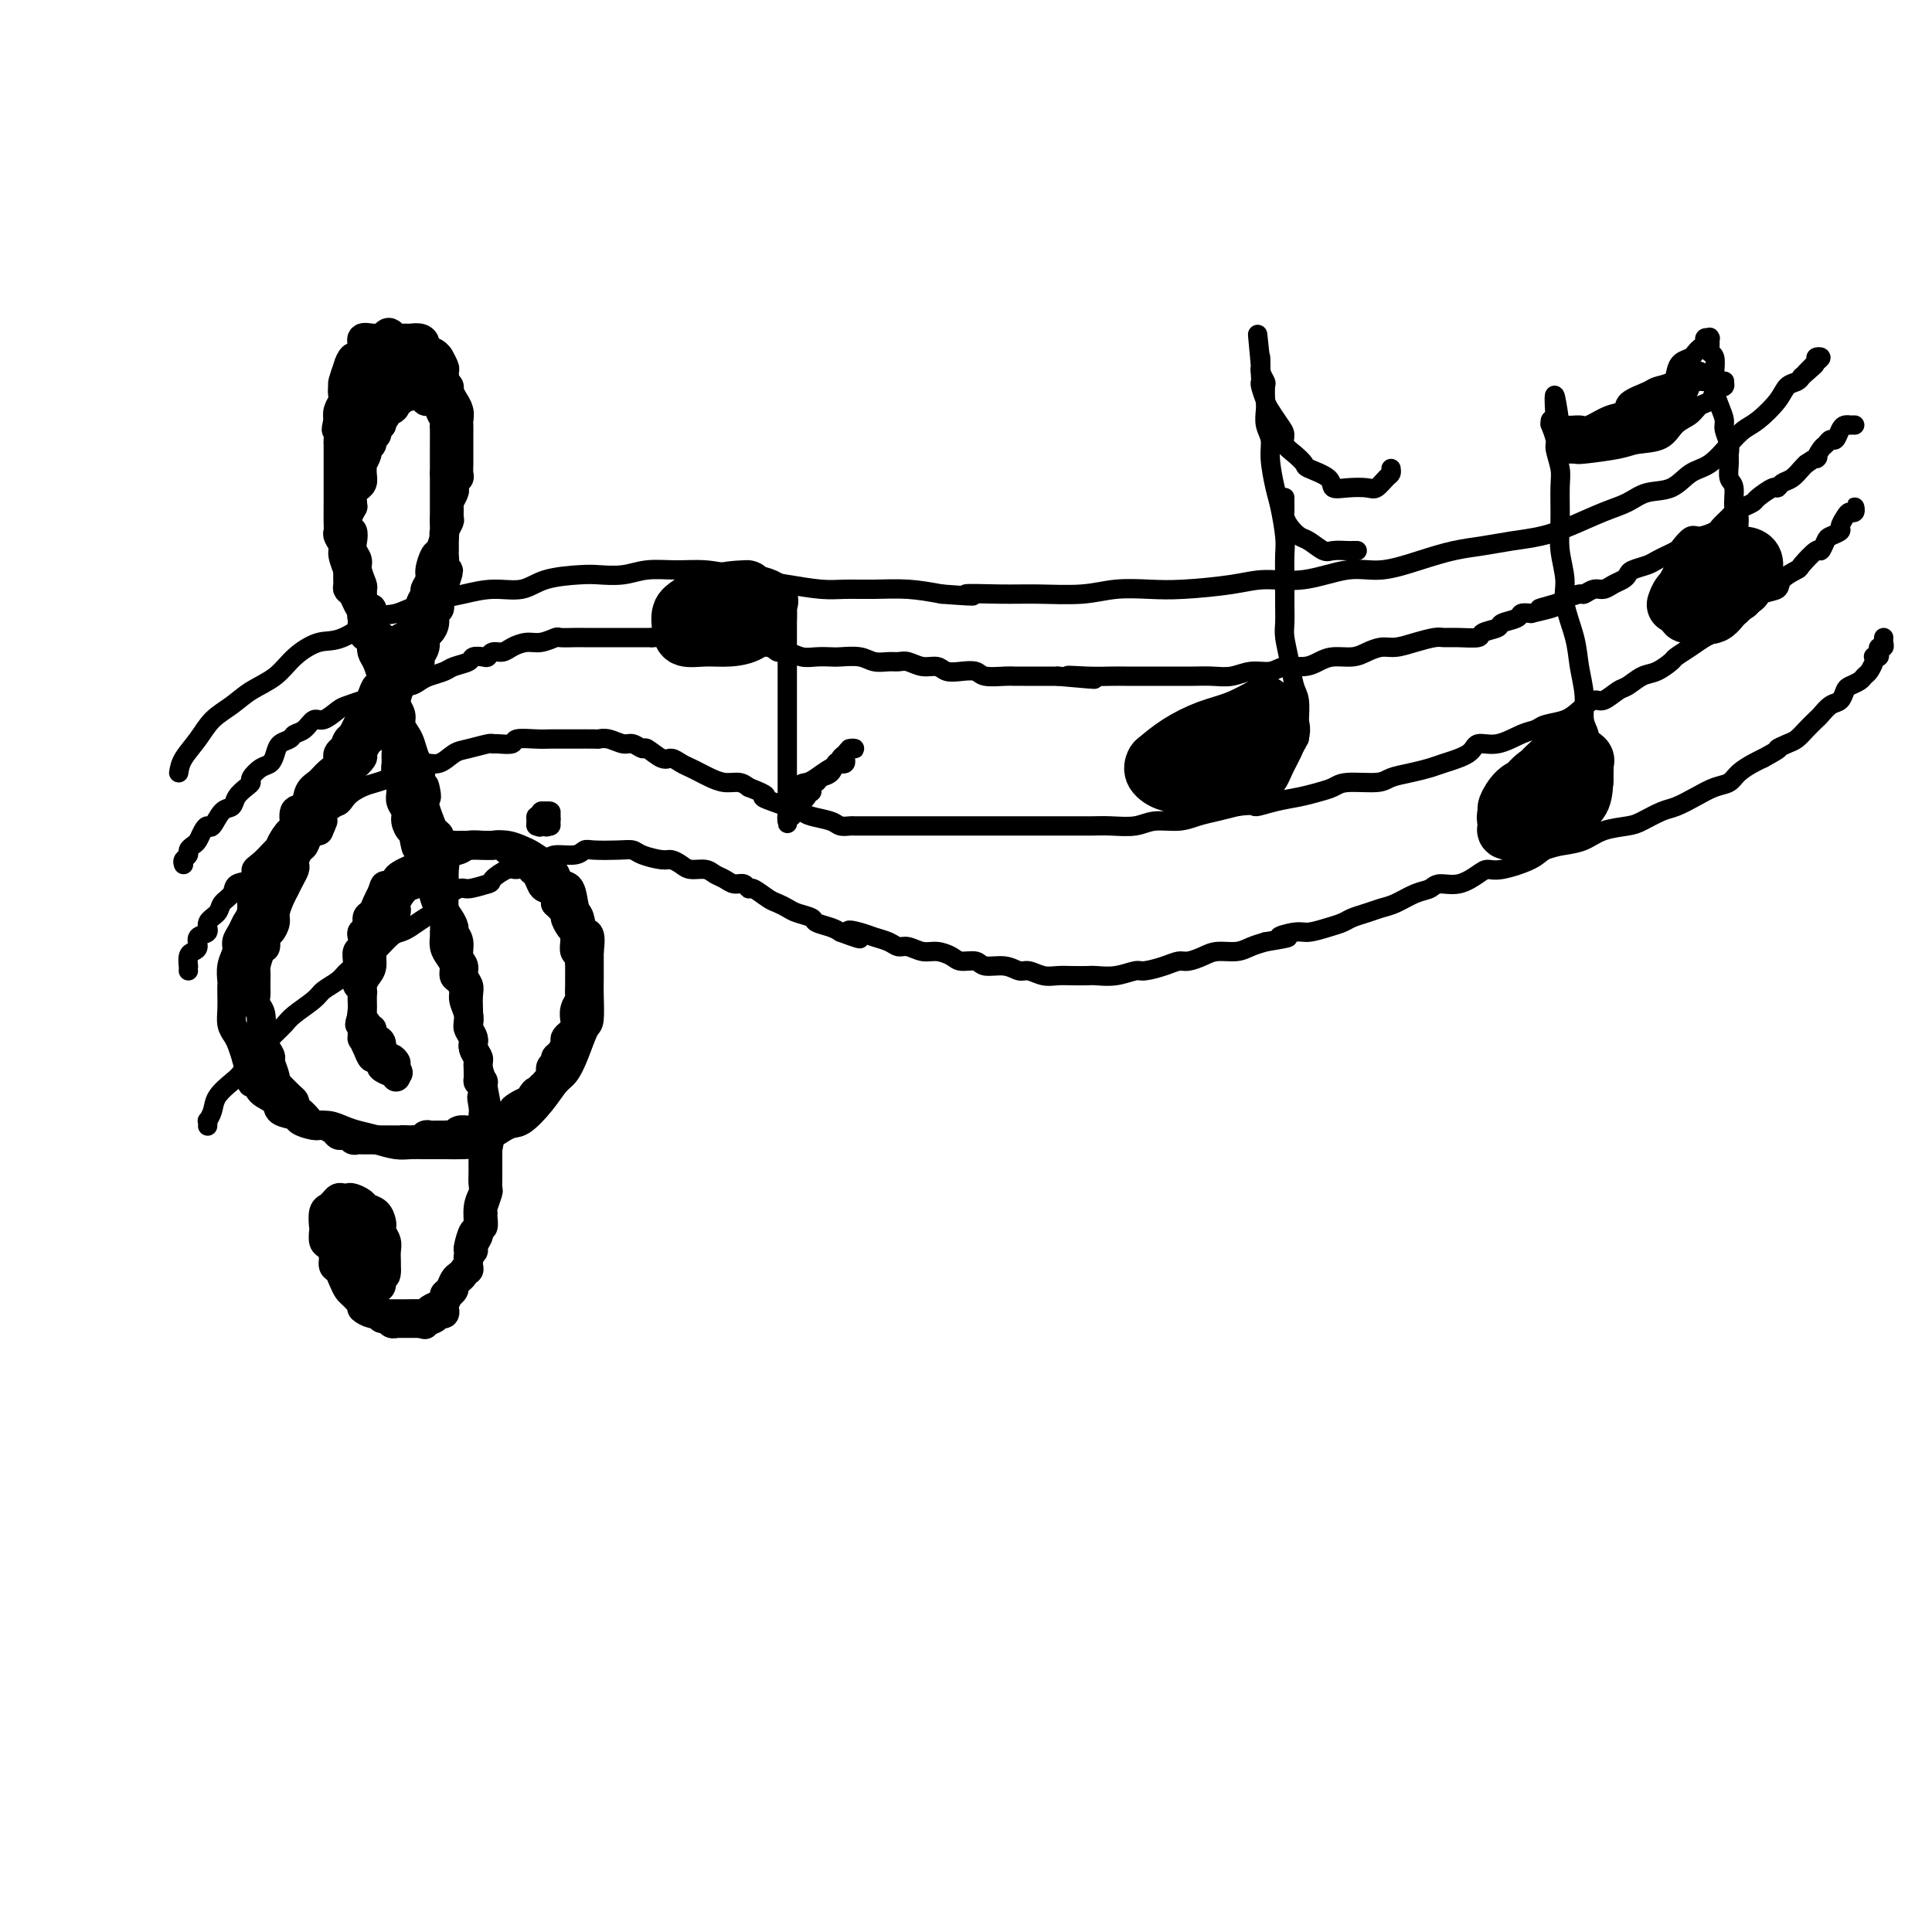 <svg viewBox='0 0 400 400' version='1.1' xmlns='http://www.w3.org/2000/svg' xmlns:xlink='http://www.w3.org/1999/xlink'><g fill='none' stroke='rgb(0,0,0)' stroke-width='6' stroke-linecap='round' stroke-linejoin='round'><path d='M76,126c0.424,-0.115 0.848,-0.231 1,0c0.152,0.231 0.030,0.808 0,1c-0.030,0.192 0.030,-0.003 0,0c-0.030,0.003 -0.151,0.203 0,1c0.151,0.797 0.575,2.192 1,3c0.425,0.808 0.850,1.028 1,1c0.150,-0.028 0.025,-0.303 0,0c-0.025,0.303 0.049,1.185 0,2c-0.049,0.815 -0.220,1.564 0,2c0.220,0.436 0.830,0.558 1,1c0.170,0.442 -0.099,1.203 0,2c0.099,0.797 0.566,1.631 1,2c0.434,0.369 0.833,0.273 1,1c0.167,0.727 0.100,2.278 0,3c-0.100,0.722 -0.234,0.615 0,1c0.234,0.385 0.836,1.262 1,2c0.164,0.738 -0.110,1.338 0,2c0.110,0.662 0.604,1.387 1,2c0.396,0.613 0.694,1.113 1,2c0.306,0.887 0.621,2.162 1,3c0.379,0.838 0.823,1.239 1,2c0.177,0.761 0.089,1.880 0,3'/><path d='M87,162c1.925,5.696 1.236,1.936 1,1c-0.236,-0.936 -0.021,0.953 0,2c0.021,1.047 -0.153,1.252 0,2c0.153,0.748 0.633,2.039 1,3c0.367,0.961 0.620,1.593 1,2c0.380,0.407 0.886,0.588 1,1c0.114,0.412 -0.166,1.054 0,2c0.166,0.946 0.776,2.197 1,3c0.224,0.803 0.063,1.159 0,2c-0.063,0.841 -0.027,2.165 0,3c0.027,0.835 0.045,1.179 0,2c-0.045,0.821 -0.151,2.120 0,3c0.151,0.880 0.561,1.342 1,2c0.439,0.658 0.906,1.513 1,2c0.094,0.487 -0.186,0.606 0,1c0.186,0.394 0.838,1.065 1,2c0.162,0.935 -0.167,2.136 0,3c0.167,0.864 0.829,1.390 1,2c0.171,0.610 -0.150,1.304 0,2c0.150,0.696 0.771,1.394 1,2c0.229,0.606 0.065,1.121 0,2c-0.065,0.879 -0.033,2.122 0,3c0.033,0.878 0.065,1.391 0,2c-0.065,0.609 -0.228,1.313 0,2c0.228,0.687 0.846,1.357 1,2c0.154,0.643 -0.156,1.257 0,2c0.156,0.743 0.776,1.613 1,2c0.224,0.387 0.050,0.289 0,1c-0.050,0.711 0.025,2.230 0,3c-0.025,0.770 -0.150,0.791 0,1c0.150,0.209 0.575,0.604 1,1'/><path d='M100,225c2.011,10.388 0.539,4.858 0,3c-0.539,-1.858 -0.144,-0.043 0,1c0.144,1.043 0.039,1.314 0,2c-0.039,0.686 -0.010,1.787 0,2c0.010,0.213 0.003,-0.463 0,0c-0.003,0.463 -0.001,2.063 0,3c0.001,0.937 0.001,1.209 0,2c-0.001,0.791 -0.004,2.100 0,3c0.004,0.900 0.016,1.391 0,2c-0.016,0.609 -0.060,1.337 0,2c0.060,0.663 0.222,1.260 0,2c-0.222,0.740 -0.830,1.622 -1,3c-0.170,1.378 0.099,3.251 0,4c-0.099,0.749 -0.565,0.375 -1,1c-0.435,0.625 -0.837,2.248 -1,3c-0.163,0.752 -0.085,0.634 0,1c0.085,0.366 0.178,1.215 0,2c-0.178,0.785 -0.626,1.506 -1,2c-0.374,0.494 -0.674,0.762 -1,1c-0.326,0.238 -0.678,0.445 -1,1c-0.322,0.555 -0.615,1.458 -1,2c-0.385,0.542 -0.863,0.723 -1,1c-0.137,0.277 0.067,0.648 0,1c-0.067,0.352 -0.407,0.683 -1,1c-0.593,0.317 -1.440,0.621 -2,1c-0.560,0.379 -0.832,0.834 -1,1c-0.168,0.166 -0.233,0.045 -1,0c-0.767,-0.045 -2.237,-0.012 -3,0c-0.763,0.012 -0.821,0.003 -1,0c-0.179,-0.003 -0.480,-0.001 -1,0c-0.520,0.001 -1.260,0.000 -2,0'/><path d='M80,272c-1.367,0.052 -0.786,0.184 -1,0c-0.214,-0.184 -1.223,-0.682 -2,-1c-0.777,-0.318 -1.321,-0.456 -2,-1c-0.679,-0.544 -1.492,-1.493 -2,-2c-0.508,-0.507 -0.710,-0.572 -1,-1c-0.290,-0.428 -0.669,-1.218 -1,-2c-0.331,-0.782 -0.614,-1.556 -1,-2c-0.386,-0.444 -0.874,-0.557 -1,-1c-0.126,-0.443 0.110,-1.216 0,-2c-0.110,-0.784 -0.566,-1.579 -1,-2c-0.434,-0.421 -0.844,-0.467 -1,-1c-0.156,-0.533 -0.057,-1.554 0,-2c0.057,-0.446 0.071,-0.319 0,-1c-0.071,-0.681 -0.226,-2.172 0,-3c0.226,-0.828 0.834,-0.992 1,-1c0.166,-0.008 -0.110,0.142 0,0c0.110,-0.142 0.606,-0.575 1,-1c0.394,-0.425 0.687,-0.843 1,-1c0.313,-0.157 0.646,-0.053 1,0c0.354,0.053 0.728,0.055 1,0c0.272,-0.055 0.441,-0.166 1,0c0.559,0.166 1.509,0.608 2,1c0.491,0.392 0.523,0.734 1,1c0.477,0.266 1.400,0.455 2,1c0.600,0.545 0.879,1.444 1,2c0.121,0.556 0.085,0.768 0,1c-0.085,0.232 -0.219,0.485 0,1c0.219,0.515 0.791,1.293 1,2c0.209,0.707 0.056,1.344 0,2c-0.056,0.656 -0.016,1.330 0,2c0.016,0.670 0.008,1.335 0,2'/><path d='M80,263c0.070,1.973 -0.755,0.906 -1,1c-0.245,0.094 0.089,1.348 0,2c-0.089,0.652 -0.600,0.701 -1,1c-0.400,0.299 -0.689,0.848 -1,1c-0.311,0.152 -0.644,-0.094 -1,0c-0.356,0.094 -0.735,0.529 -1,0c-0.265,-0.529 -0.414,-2.023 -1,-3c-0.586,-0.977 -1.607,-1.436 -2,-2c-0.393,-0.564 -0.158,-1.232 0,-2c0.158,-0.768 0.239,-1.635 0,-2c-0.239,-0.365 -0.797,-0.227 -1,-1c-0.203,-0.773 -0.051,-2.456 0,-3c0.051,-0.544 -0.001,0.050 0,0c0.001,-0.050 0.053,-0.743 0,-1c-0.053,-0.257 -0.210,-0.076 0,0c0.210,0.076 0.787,0.047 1,0c0.213,-0.047 0.061,-0.114 0,0c-0.061,0.114 -0.030,0.408 0,1c0.030,0.592 0.061,1.483 0,2c-0.061,0.517 -0.212,0.661 0,1c0.212,0.339 0.789,0.873 1,1c0.211,0.127 0.057,-0.151 0,-1c-0.057,-0.849 -0.015,-2.267 0,-3c0.015,-0.733 0.004,-0.781 0,-1c-0.004,-0.219 -0.002,-0.610 0,-1'/><path d='M73,253c0.220,-1.782 0.269,-1.237 0,-1c-0.269,0.237 -0.858,0.165 -1,0c-0.142,-0.165 0.162,-0.423 0,0c-0.162,0.423 -0.790,1.529 -1,2c-0.210,0.471 -0.002,0.308 0,1c0.002,0.692 -0.202,2.239 0,3c0.202,0.761 0.811,0.738 1,1c0.189,0.262 -0.040,0.811 0,1c0.040,0.189 0.351,0.018 1,0c0.649,-0.018 1.636,0.116 2,0c0.364,-0.116 0.104,-0.480 0,-1c-0.104,-0.520 -0.051,-1.194 0,-2c0.051,-0.806 0.101,-1.745 0,-2c-0.101,-0.255 -0.354,0.175 -1,0c-0.646,-0.175 -1.687,-0.954 -2,-1c-0.313,-0.046 0.101,0.643 0,1c-0.101,0.357 -0.718,0.383 -1,1c-0.282,0.617 -0.230,1.825 0,3c0.230,1.175 0.639,2.317 1,3c0.361,0.683 0.675,0.905 1,1c0.325,0.095 0.661,0.062 1,0c0.339,-0.062 0.680,-0.153 1,0c0.320,0.153 0.619,0.549 1,0c0.381,-0.549 0.844,-2.042 1,-3c0.156,-0.958 0.004,-1.382 0,-2c-0.004,-0.618 0.140,-1.431 0,-2c-0.140,-0.569 -0.563,-0.895 -1,-1c-0.437,-0.105 -0.887,0.010 -1,0c-0.113,-0.010 0.111,-0.146 0,0c-0.111,0.146 -0.555,0.573 -1,1'/><path d='M74,256c-0.631,0.004 -0.709,0.014 -1,0c-0.291,-0.014 -0.796,-0.050 -1,0c-0.204,0.050 -0.107,0.187 0,0c0.107,-0.187 0.224,-0.700 0,-1c-0.224,-0.300 -0.788,-0.389 -1,0c-0.212,0.389 -0.071,1.255 0,2c0.071,0.745 0.071,1.368 0,2c-0.071,0.632 -0.212,1.274 0,2c0.212,0.726 0.777,1.538 1,2c0.223,0.462 0.102,0.576 0,1c-0.102,0.424 -0.187,1.160 0,2c0.187,0.840 0.645,1.784 1,2c0.355,0.216 0.606,-0.297 1,0c0.394,0.297 0.932,1.404 1,2c0.068,0.596 -0.332,0.680 0,1c0.332,0.320 1.398,0.874 2,1c0.602,0.126 0.740,-0.176 1,0c0.260,0.176 0.643,0.832 1,1c0.357,0.168 0.687,-0.151 1,0c0.313,0.151 0.608,0.773 1,1c0.392,0.227 0.882,0.061 1,0c0.118,-0.061 -0.137,-0.016 0,0c0.137,0.016 0.666,0.004 1,0c0.334,-0.004 0.475,-0.001 1,0c0.525,0.001 1.436,0.000 2,0c0.564,-0.000 0.782,-0.000 1,0'/><path d='M87,274c1.974,0.508 0.907,0.276 1,0c0.093,-0.276 1.344,-0.598 2,-1c0.656,-0.402 0.716,-0.886 1,-1c0.284,-0.114 0.793,0.142 1,0c0.207,-0.142 0.112,-0.682 0,-1c-0.112,-0.318 -0.242,-0.413 0,-1c0.242,-0.587 0.857,-1.666 1,-2c0.143,-0.334 -0.187,0.078 0,0c0.187,-0.078 0.891,-0.647 1,-1c0.109,-0.353 -0.377,-0.490 0,-1c0.377,-0.510 1.618,-1.394 2,-2c0.382,-0.606 -0.095,-0.936 0,-1c0.095,-0.064 0.762,0.137 1,0c0.238,-0.137 0.049,-0.613 0,-1c-0.049,-0.387 0.043,-0.685 0,-1c-0.043,-0.315 -0.222,-0.647 0,-1c0.222,-0.353 0.843,-0.726 1,-1c0.157,-0.274 -0.150,-0.450 0,-1c0.150,-0.550 0.758,-1.474 1,-2c0.242,-0.526 0.118,-0.652 0,-1c-0.118,-0.348 -0.229,-0.917 0,-1c0.229,-0.083 0.797,0.321 1,0c0.203,-0.321 0.040,-1.367 0,-2c-0.040,-0.633 0.042,-0.855 0,-1c-0.042,-0.145 -0.207,-0.214 0,-1c0.207,-0.786 0.788,-2.289 1,-3c0.212,-0.711 0.057,-0.630 0,-1c-0.057,-0.370 -0.015,-1.192 0,-2c0.015,-0.808 0.004,-1.602 0,-2c-0.004,-0.398 -0.001,-0.399 0,-1c0.001,-0.601 0.001,-1.800 0,-3'/><path d='M101,238c0.772,-4.072 0.203,-1.252 0,-1c-0.203,0.252 -0.040,-2.062 0,-3c0.040,-0.938 -0.042,-0.498 0,-1c0.042,-0.502 0.209,-1.946 0,-3c-0.209,-1.054 -0.792,-1.718 -1,-2c-0.208,-0.282 -0.041,-0.183 0,-1c0.041,-0.817 -0.046,-2.551 0,-3c0.046,-0.449 0.223,0.385 0,0c-0.223,-0.385 -0.848,-1.991 -1,-3c-0.152,-1.009 0.169,-1.422 0,-2c-0.169,-0.578 -0.829,-1.323 -1,-2c-0.171,-0.677 0.146,-1.287 0,-2c-0.146,-0.713 -0.756,-1.527 -1,-2c-0.244,-0.473 -0.121,-0.603 0,-1c0.121,-0.397 0.239,-1.061 0,-2c-0.239,-0.939 -0.834,-2.152 -1,-3c-0.166,-0.848 0.096,-1.329 0,-2c-0.096,-0.671 -0.551,-1.530 -1,-2c-0.449,-0.470 -0.891,-0.550 -1,-1c-0.109,-0.450 0.114,-1.271 0,-2c-0.114,-0.729 -0.566,-1.368 -1,-2c-0.434,-0.632 -0.851,-1.258 -1,-2c-0.149,-0.742 -0.029,-1.601 0,-2c0.029,-0.399 -0.033,-0.338 0,-1c0.033,-0.662 0.163,-2.046 0,-3c-0.163,-0.954 -0.617,-1.476 -1,-2c-0.383,-0.524 -0.694,-1.049 -1,-2c-0.306,-0.951 -0.608,-2.327 -1,-3c-0.392,-0.673 -0.875,-0.643 -1,-1c-0.125,-0.357 0.107,-1.102 0,-2c-0.107,-0.898 -0.554,-1.949 -1,-3'/><path d='M87,177c-2.404,-9.778 -1.414,-3.722 -1,-2c0.414,1.722 0.251,-0.890 0,-2c-0.251,-1.110 -0.589,-0.720 -1,-1c-0.411,-0.280 -0.895,-1.232 -1,-2c-0.105,-0.768 0.169,-1.353 0,-2c-0.169,-0.647 -0.781,-1.356 -1,-2c-0.219,-0.644 -0.044,-1.222 0,-2c0.044,-0.778 -0.041,-1.755 0,-2c0.041,-0.245 0.208,0.243 0,0c-0.208,-0.243 -0.792,-1.216 -1,-2c-0.208,-0.784 -0.041,-1.379 0,-2c0.041,-0.621 -0.046,-1.270 0,-2c0.046,-0.730 0.223,-1.542 0,-2c-0.223,-0.458 -0.848,-0.560 -1,-1c-0.152,-0.440 0.170,-1.216 0,-2c-0.170,-0.784 -0.830,-1.575 -1,-2c-0.170,-0.425 0.150,-0.485 0,-1c-0.150,-0.515 -0.772,-1.484 -1,-2c-0.228,-0.516 -0.064,-0.579 0,-1c0.064,-0.421 0.028,-1.201 0,-2c-0.028,-0.799 -0.046,-1.618 0,-2c0.046,-0.382 0.157,-0.327 0,-1c-0.157,-0.673 -0.582,-2.075 -1,-3c-0.418,-0.925 -0.830,-1.374 -1,-2c-0.170,-0.626 -0.097,-1.428 0,-2c0.097,-0.572 0.218,-0.913 0,-1c-0.218,-0.087 -0.777,0.079 -1,0c-0.223,-0.079 -0.111,-0.403 0,-1c0.111,-0.597 0.222,-1.469 0,-2c-0.222,-0.531 -0.778,-0.723 -1,-1c-0.222,-0.277 -0.111,-0.638 0,-1'/><path d='M75,127c-1.852,-7.775 -0.482,-2.212 0,-1c0.482,1.212 0.076,-1.927 0,-3c-0.076,-1.073 0.177,-0.081 0,0c-0.177,0.081 -0.783,-0.748 -1,-1c-0.217,-0.252 -0.044,0.073 0,0c0.044,-0.073 -0.040,-0.545 0,-1c0.040,-0.455 0.203,-0.892 0,-1c-0.203,-0.108 -0.772,0.112 -1,0c-0.228,-0.112 -0.114,-0.556 0,-1'/><path d='M73,119c-0.536,-1.476 -0.875,-1.167 -1,-1c-0.125,0.167 -0.036,0.190 0,0c0.036,-0.190 0.018,-0.595 0,-1'/><path d='M72,117c-0.155,-0.492 -0.041,-0.723 0,-1c0.041,-0.277 0.011,-0.599 0,-1c-0.011,-0.401 -0.003,-0.882 0,-1c0.003,-0.118 0.001,0.127 0,0c-0.001,-0.127 -0.000,-0.625 0,-1c0.000,-0.375 -0.000,-0.625 0,-1c0.000,-0.375 0.000,-0.874 0,-1c-0.000,-0.126 -0.001,0.122 0,0c0.001,-0.122 0.004,-0.615 0,-1c-0.004,-0.385 -0.015,-0.663 0,-1c0.015,-0.337 0.057,-0.733 0,-1c-0.057,-0.267 -0.212,-0.404 0,-1c0.212,-0.596 0.793,-1.652 1,-2c0.207,-0.348 0.040,0.013 0,0c-0.040,-0.013 0.046,-0.398 0,-1c-0.046,-0.602 -0.223,-1.421 0,-2c0.223,-0.579 0.845,-0.920 1,-1c0.155,-0.080 -0.156,0.100 0,0c0.156,-0.100 0.778,-0.478 1,-1c0.222,-0.522 0.044,-1.186 0,-2c-0.044,-0.814 0.045,-1.776 0,-2c-0.045,-0.224 -0.223,0.291 0,0c0.223,-0.291 0.848,-1.387 1,-2c0.152,-0.613 -0.170,-0.742 0,-1c0.170,-0.258 0.833,-0.647 1,-1c0.167,-0.353 -0.161,-0.672 0,-1c0.161,-0.328 0.813,-0.665 1,-1c0.187,-0.335 -0.089,-0.667 0,-1c0.089,-0.333 0.545,-0.666 1,-1'/><path d='M79,88c0.864,-2.349 0.025,-1.220 0,-1c-0.025,0.220 0.763,-0.467 1,-1c0.237,-0.533 -0.076,-0.912 0,-1c0.076,-0.088 0.541,0.116 1,0c0.459,-0.116 0.910,-0.553 1,-1c0.090,-0.447 -0.182,-0.903 0,-1c0.182,-0.097 0.818,0.166 1,0c0.182,-0.166 -0.088,-0.762 0,-1c0.088,-0.238 0.535,-0.117 1,0c0.465,0.117 0.948,0.232 1,0c0.052,-0.232 -0.325,-0.809 0,-1c0.325,-0.191 1.354,0.005 2,0c0.646,-0.005 0.908,-0.211 1,0c0.092,0.211 0.013,0.840 0,1c-0.013,0.160 0.039,-0.150 0,0c-0.039,0.150 -0.169,0.760 0,1c0.169,0.240 0.638,0.109 1,0c0.362,-0.109 0.619,-0.198 1,0c0.381,0.198 0.887,0.682 1,1c0.113,0.318 -0.166,0.470 0,1c0.166,0.530 0.776,1.439 1,2c0.224,0.561 0.060,0.776 0,1c-0.060,0.224 -0.016,0.458 0,1c0.016,0.542 0.004,1.392 0,2c-0.004,0.608 -0.001,0.975 0,1c0.001,0.025 0.000,-0.292 0,0c-0.000,0.292 -0.000,1.192 0,2c0.000,0.808 0.000,1.525 0,2c-0.000,0.475 -0.000,0.707 0,1c0.000,0.293 0.000,0.646 0,1'/><path d='M92,98c0.000,2.118 0.000,1.914 0,2c-0.000,0.086 -0.000,0.464 0,1c0.000,0.536 0.001,1.230 0,2c-0.001,0.770 -0.003,1.615 0,2c0.003,0.385 0.012,0.311 0,1c-0.012,0.689 -0.046,2.142 0,3c0.046,0.858 0.171,1.122 0,2c-0.171,0.878 -0.638,2.372 -1,3c-0.362,0.628 -0.618,0.391 -1,1c-0.382,0.609 -0.891,2.064 -1,3c-0.109,0.936 0.182,1.353 0,2c-0.182,0.647 -0.836,1.525 -1,2c-0.164,0.475 0.163,0.546 0,1c-0.163,0.454 -0.817,1.292 -1,2c-0.183,0.708 0.105,1.285 0,2c-0.105,0.715 -0.601,1.566 -1,2c-0.399,0.434 -0.700,0.449 -1,1c-0.300,0.551 -0.601,1.637 -1,2c-0.399,0.363 -0.898,0.003 -1,0c-0.102,-0.003 0.193,0.351 0,1c-0.193,0.649 -0.874,1.593 -1,2c-0.126,0.407 0.303,0.275 0,1c-0.303,0.725 -1.338,2.305 -2,3c-0.662,0.695 -0.951,0.504 -1,1c-0.049,0.496 0.142,1.680 0,2c-0.142,0.320 -0.615,-0.224 -1,0c-0.385,0.224 -0.680,1.215 -1,2c-0.320,0.785 -0.663,1.365 -1,2c-0.337,0.635 -0.668,1.325 -1,2c-0.332,0.675 -0.666,1.336 -1,2c-0.334,0.664 -0.667,1.332 -1,2'/><path d='M73,152c-2.272,3.750 -1.452,1.623 -1,1c0.452,-0.623 0.536,0.256 0,1c-0.536,0.744 -1.692,1.353 -2,2c-0.308,0.647 0.231,1.333 0,2c-0.231,0.667 -1.232,1.314 -2,2c-0.768,0.686 -1.301,1.410 -2,2c-0.699,0.590 -1.562,1.045 -2,2c-0.438,0.955 -0.450,2.408 -1,3c-0.550,0.592 -1.638,0.321 -2,1c-0.362,0.679 0.001,2.307 0,3c-0.001,0.693 -0.366,0.452 -1,1c-0.634,0.548 -1.536,1.887 -2,3c-0.464,1.113 -0.489,2.002 -1,3c-0.511,0.998 -1.509,2.105 -2,3c-0.491,0.895 -0.474,1.576 -1,2c-0.526,0.424 -1.594,0.589 -2,1c-0.406,0.411 -0.151,1.069 0,2c0.151,0.931 0.199,2.136 0,3c-0.199,0.864 -0.646,1.389 -1,2c-0.354,0.611 -0.617,1.309 -1,2c-0.383,0.691 -0.887,1.375 -1,2c-0.113,0.625 0.166,1.192 0,2c-0.166,0.808 -0.776,1.857 -1,3c-0.224,1.143 -0.061,2.379 0,3c0.061,0.621 0.019,0.628 0,1c-0.019,0.372 -0.016,1.110 0,2c0.016,0.890 0.046,1.932 0,3c-0.046,1.068 -0.167,2.163 0,3c0.167,0.837 0.622,1.418 1,2c0.378,0.582 0.679,1.166 1,2c0.321,0.834 0.660,1.917 1,3'/><path d='M51,219c0.706,3.203 0.971,1.712 1,2c0.029,0.288 -0.177,2.357 0,3c0.177,0.643 0.738,-0.140 1,0c0.262,0.140 0.226,1.203 1,2c0.774,0.797 2.360,1.328 3,2c0.640,0.672 0.334,1.486 1,2c0.666,0.514 2.303,0.729 3,1c0.697,0.271 0.454,0.597 1,1c0.546,0.403 1.881,0.881 3,1c1.119,0.119 2.021,-0.122 3,0c0.979,0.122 2.033,0.607 3,1c0.967,0.393 1.847,0.694 3,1c1.153,0.306 2.580,0.618 4,1c1.420,0.382 2.834,0.835 4,1c1.166,0.165 2.085,0.044 3,0c0.915,-0.044 1.827,-0.009 3,0c1.173,0.009 2.606,-0.009 4,0c1.394,0.009 2.750,0.043 4,0c1.250,-0.043 2.393,-0.165 4,-1c1.607,-0.835 3.676,-2.382 5,-3c1.324,-0.618 1.902,-0.305 3,-1c1.098,-0.695 2.718,-2.397 4,-4c1.282,-1.603 2.228,-3.108 3,-4c0.772,-0.892 1.370,-1.169 2,-2c0.630,-0.831 1.293,-2.214 2,-4c0.707,-1.786 1.457,-3.976 2,-5c0.543,-1.024 0.877,-0.882 1,-2c0.123,-1.118 0.033,-3.496 0,-5c-0.033,-1.504 -0.009,-2.136 0,-3c0.009,-0.864 0.003,-1.961 0,-3c-0.003,-1.039 -0.001,-2.019 0,-3'/><path d='M122,197c0.594,-4.607 -0.422,-3.625 -1,-4c-0.578,-0.375 -0.718,-2.106 -1,-3c-0.282,-0.894 -0.707,-0.949 -1,-2c-0.293,-1.051 -0.452,-3.097 -1,-4c-0.548,-0.903 -1.483,-0.661 -2,-1c-0.517,-0.339 -0.616,-1.257 -1,-2c-0.384,-0.743 -1.051,-1.309 -2,-2c-0.949,-0.691 -2.178,-1.505 -3,-2c-0.822,-0.495 -1.235,-0.669 -2,-1c-0.765,-0.331 -1.880,-0.817 -3,-1c-1.120,-0.183 -2.244,-0.061 -3,0c-0.756,0.061 -1.142,0.061 -2,0c-0.858,-0.061 -2.187,-0.182 -3,0c-0.813,0.182 -1.110,0.669 -2,1c-0.890,0.331 -2.373,0.506 -3,1c-0.627,0.494 -0.396,1.305 -1,2c-0.604,0.695 -2.041,1.273 -3,2c-0.959,0.727 -1.441,1.603 -2,2c-0.559,0.397 -1.197,0.315 -2,1c-0.803,0.685 -1.773,2.137 -2,3c-0.227,0.863 0.289,1.136 0,2c-0.289,0.864 -1.383,2.318 -2,3c-0.617,0.682 -0.757,0.591 -1,1c-0.243,0.409 -0.591,1.317 -1,2c-0.409,0.683 -0.880,1.142 -1,2c-0.120,0.858 0.111,2.117 0,3c-0.111,0.883 -0.566,1.391 -1,2c-0.434,0.609 -0.848,1.318 -1,2c-0.152,0.682 -0.041,1.338 0,2c0.041,0.662 0.012,1.332 0,2c-0.012,0.668 -0.006,1.334 0,2'/><path d='M75,210c-1.082,3.697 -0.287,1.441 0,1c0.287,-0.441 0.066,0.933 0,2c-0.066,1.067 0.023,1.826 0,2c-0.023,0.174 -0.160,-0.238 0,0c0.160,0.238 0.615,1.124 1,2c0.385,0.876 0.698,1.741 1,2c0.302,0.259 0.592,-0.088 1,0c0.408,0.088 0.932,0.611 1,1c0.068,0.389 -0.322,0.645 0,1c0.322,0.355 1.354,0.811 2,1c0.646,0.189 0.905,0.113 1,0c0.095,-0.113 0.026,-0.261 0,0c-0.026,0.261 -0.007,0.932 0,1c0.007,0.068 0.004,-0.466 0,-1'/><path d='M82,222c0.915,0.591 0.203,-0.432 0,-1c-0.203,-0.568 0.104,-0.681 0,-1c-0.104,-0.319 -0.619,-0.845 -1,-1c-0.381,-0.155 -0.628,0.061 -1,0c-0.372,-0.061 -0.869,-0.399 -1,-1c-0.131,-0.601 0.104,-1.467 0,-2c-0.104,-0.533 -0.549,-0.735 -1,-1c-0.451,-0.265 -0.909,-0.595 -1,-1c-0.091,-0.405 0.186,-0.886 0,-1c-0.186,-0.114 -0.834,0.139 -1,0c-0.166,-0.139 0.151,-0.671 0,-1c-0.151,-0.329 -0.772,-0.455 -1,-1c-0.228,-0.545 -0.065,-1.508 0,-2c0.065,-0.492 0.031,-0.513 0,-1c-0.031,-0.487 -0.061,-1.440 0,-2c0.061,-0.560 0.212,-0.727 0,-1c-0.212,-0.273 -0.789,-0.653 -1,-1c-0.211,-0.347 -0.058,-0.660 0,-1c0.058,-0.340 0.019,-0.706 0,-1c-0.019,-0.294 -0.019,-0.516 0,-1c0.019,-0.484 0.057,-1.229 0,-2c-0.057,-0.771 -0.207,-1.567 0,-2c0.207,-0.433 0.773,-0.501 1,-1c0.227,-0.499 0.116,-1.428 0,-2c-0.116,-0.572 -0.238,-0.786 0,-1c0.238,-0.214 0.837,-0.427 1,-1c0.163,-0.573 -0.111,-1.504 0,-2c0.111,-0.496 0.607,-0.557 1,-1c0.393,-0.443 0.684,-1.270 1,-2c0.316,-0.730 0.658,-1.365 1,-2'/><path d='M79,185c0.876,-2.809 0.566,-1.330 1,-1c0.434,0.330 1.611,-0.489 2,-1c0.389,-0.511 -0.012,-0.714 0,-1c0.012,-0.286 0.436,-0.655 1,-1c0.564,-0.345 1.268,-0.666 2,-1c0.732,-0.334 1.491,-0.681 2,-1c0.509,-0.319 0.766,-0.611 1,-1c0.234,-0.389 0.443,-0.875 1,-1c0.557,-0.125 1.462,0.110 2,0c0.538,-0.110 0.709,-0.565 1,-1c0.291,-0.435 0.703,-0.849 1,-1c0.297,-0.151 0.479,-0.041 1,0c0.521,0.041 1.381,0.011 2,0c0.619,-0.011 0.997,-0.003 1,0c0.003,0.003 -0.369,0.001 0,0c0.369,-0.001 1.479,-0.001 2,0c0.521,0.001 0.453,0.003 1,0c0.547,-0.003 1.708,-0.012 2,0c0.292,0.012 -0.287,0.046 0,0c0.287,-0.046 1.439,-0.171 2,0c0.561,0.171 0.533,0.637 1,1c0.467,0.363 1.431,0.622 2,1c0.569,0.378 0.744,0.874 1,1c0.256,0.126 0.594,-0.117 1,0c0.406,0.117 0.881,0.595 1,1c0.119,0.405 -0.118,0.738 0,1c0.118,0.262 0.593,0.454 1,1c0.407,0.546 0.748,1.445 1,2c0.252,0.555 0.414,0.765 1,1c0.586,0.235 1.596,0.496 2,1c0.404,0.504 0.202,1.252 0,2'/><path d='M115,187c2.174,2.031 1.108,1.109 1,1c-0.108,-0.109 0.742,0.596 1,1c0.258,0.404 -0.074,0.506 0,1c0.074,0.494 0.555,1.379 1,2c0.445,0.621 0.855,0.978 1,1c0.145,0.022 0.025,-0.292 0,0c-0.025,0.292 0.046,1.191 0,2c-0.046,0.809 -0.208,1.530 0,2c0.208,0.470 0.788,0.689 1,1c0.212,0.311 0.057,0.712 0,1c-0.057,0.288 -0.016,0.462 0,1c0.016,0.538 0.005,1.439 0,2c-0.005,0.561 -0.005,0.783 0,1c0.005,0.217 0.016,0.430 0,1c-0.016,0.570 -0.057,1.496 0,2c0.057,0.504 0.212,0.587 0,1c-0.212,0.413 -0.792,1.157 -1,2c-0.208,0.843 -0.046,1.784 0,2c0.046,0.216 -0.026,-0.294 0,0c0.026,0.294 0.148,1.392 0,2c-0.148,0.608 -0.565,0.726 -1,1c-0.435,0.274 -0.886,0.704 -1,1c-0.114,0.296 0.109,0.460 0,1c-0.109,0.540 -0.550,1.458 -1,2c-0.450,0.542 -0.909,0.710 -1,1c-0.091,0.290 0.187,0.704 0,1c-0.187,0.296 -0.837,0.474 -1,1c-0.163,0.526 0.163,1.399 0,2c-0.163,0.601 -0.813,0.931 -1,1c-0.187,0.069 0.089,-0.123 0,0c-0.089,0.123 -0.545,0.562 -1,1'/><path d='M112,225c-1.401,3.122 -0.904,1.428 -1,1c-0.096,-0.428 -0.786,0.410 -1,1c-0.214,0.590 0.049,0.933 0,1c-0.049,0.067 -0.409,-0.140 -1,0c-0.591,0.140 -1.414,0.629 -2,1c-0.586,0.371 -0.935,0.625 -1,1c-0.065,0.375 0.155,0.871 0,1c-0.155,0.129 -0.687,-0.109 -1,0c-0.313,0.109 -0.409,0.565 -1,1c-0.591,0.435 -1.677,0.847 -2,1c-0.323,0.153 0.117,0.045 0,0c-0.117,-0.045 -0.792,-0.026 -1,0c-0.208,0.026 0.051,0.060 0,0c-0.051,-0.060 -0.413,-0.213 -1,0c-0.587,0.213 -1.400,0.793 -2,1c-0.600,0.207 -0.987,0.041 -1,0c-0.013,-0.041 0.347,0.041 0,0c-0.347,-0.041 -1.400,-0.207 -2,0c-0.600,0.207 -0.747,0.788 -1,1c-0.253,0.212 -0.610,0.057 -1,0c-0.390,-0.057 -0.811,-0.015 -1,0c-0.189,0.015 -0.145,0.003 0,0c0.145,-0.003 0.390,0.003 0,0c-0.390,-0.003 -1.414,-0.015 -2,0c-0.586,0.015 -0.734,0.057 -1,0c-0.266,-0.057 -0.649,-0.211 -1,0c-0.351,0.211 -0.672,0.789 -1,1c-0.328,0.211 -0.665,0.057 -1,0c-0.335,-0.057 -0.667,-0.016 -1,0c-0.333,0.016 -0.666,0.008 -1,0'/><path d='M84,236c-3.028,0.464 -1.599,0.124 -1,0c0.599,-0.124 0.368,-0.033 0,0c-0.368,0.033 -0.872,0.009 -1,0c-0.128,-0.009 0.120,-0.002 0,0c-0.120,0.002 -0.610,0.001 -1,0c-0.390,-0.001 -0.682,-0.000 -1,0c-0.318,0.000 -0.663,0.000 -1,0c-0.337,-0.000 -0.668,-0.000 -1,0c-0.332,0.000 -0.666,0.001 -1,0c-0.334,-0.001 -0.667,-0.004 -1,0c-0.333,0.004 -0.667,0.015 -1,0c-0.333,-0.015 -0.667,-0.056 -1,0c-0.333,0.056 -0.666,0.208 -1,0c-0.334,-0.208 -0.671,-0.778 -1,-1c-0.329,-0.222 -0.651,-0.098 -1,0c-0.349,0.098 -0.724,0.170 -1,0c-0.276,-0.170 -0.454,-0.583 -1,-1c-0.546,-0.417 -1.459,-0.837 -2,-1c-0.541,-0.163 -0.709,-0.067 -1,0c-0.291,0.067 -0.705,0.106 -1,0c-0.295,-0.106 -0.471,-0.357 -1,-1c-0.529,-0.643 -1.412,-1.677 -2,-2c-0.588,-0.323 -0.882,0.065 -1,0c-0.118,-0.065 -0.060,-0.581 0,-1c0.060,-0.419 0.121,-0.739 0,-1c-0.121,-0.261 -0.424,-0.464 -1,-1c-0.576,-0.536 -1.425,-1.406 -2,-2c-0.575,-0.594 -0.876,-0.912 -1,-1c-0.124,-0.088 -0.072,0.053 0,0c0.072,-0.053 0.163,-0.301 0,-1c-0.163,-0.699 -0.582,-1.850 -1,-3'/><path d='M56,220c-1.503,-2.131 -0.259,-0.957 0,-1c0.259,-0.043 -0.467,-1.301 -1,-2c-0.533,-0.699 -0.874,-0.838 -1,-1c-0.126,-0.162 -0.038,-0.347 0,-1c0.038,-0.653 0.024,-1.776 0,-2c-0.024,-0.224 -0.059,0.450 0,0c0.059,-0.450 0.212,-2.023 0,-3c-0.212,-0.977 -0.789,-1.356 -1,-2c-0.211,-0.644 -0.056,-1.553 0,-2c0.056,-0.447 0.014,-0.432 0,-1c-0.014,-0.568 -0.001,-1.718 0,-2c0.001,-0.282 -0.010,0.305 0,0c0.010,-0.305 0.040,-1.500 0,-2c-0.040,-0.500 -0.152,-0.304 0,-1c0.152,-0.696 0.566,-2.284 1,-3c0.434,-0.716 0.886,-0.561 1,-1c0.114,-0.439 -0.110,-1.472 0,-2c0.110,-0.528 0.555,-0.552 1,-1c0.445,-0.448 0.889,-1.320 1,-2c0.111,-0.680 -0.111,-1.169 0,-2c0.111,-0.831 0.555,-2.005 1,-3c0.445,-0.995 0.890,-1.811 1,-2c0.110,-0.189 -0.115,0.249 0,0c0.115,-0.249 0.570,-1.184 1,-2c0.430,-0.816 0.836,-1.513 1,-2c0.164,-0.487 0.085,-0.764 0,-1c-0.085,-0.236 -0.175,-0.431 0,-1c0.175,-0.569 0.614,-1.513 1,-2c0.386,-0.487 0.719,-0.516 1,-1c0.281,-0.484 0.509,-1.424 1,-2c0.491,-0.576 1.246,-0.788 2,-1'/><path d='M66,172c1.957,-4.386 0.351,-1.350 0,-1c-0.351,0.350 0.555,-1.985 1,-3c0.445,-1.015 0.430,-0.710 1,-1c0.570,-0.290 1.724,-1.176 2,-2c0.276,-0.824 -0.325,-1.587 0,-2c0.325,-0.413 1.575,-0.477 2,-1c0.425,-0.523 0.026,-1.506 0,-2c-0.026,-0.494 0.320,-0.498 1,-1c0.680,-0.502 1.693,-1.500 2,-2c0.307,-0.500 -0.091,-0.501 0,-1c0.091,-0.499 0.672,-1.495 1,-2c0.328,-0.505 0.403,-0.520 1,-1c0.597,-0.480 1.714,-1.426 2,-2c0.286,-0.574 -0.260,-0.777 0,-1c0.260,-0.223 1.326,-0.464 2,-1c0.674,-0.536 0.958,-1.365 1,-2c0.042,-0.635 -0.156,-1.077 0,-2c0.156,-0.923 0.668,-2.326 1,-3c0.332,-0.674 0.485,-0.617 1,-1c0.515,-0.383 1.391,-1.206 2,-2c0.609,-0.794 0.950,-1.560 1,-2c0.050,-0.440 -0.193,-0.554 0,-1c0.193,-0.446 0.821,-1.223 1,-2c0.179,-0.777 -0.092,-1.555 0,-2c0.092,-0.445 0.545,-0.556 1,-1c0.455,-0.444 0.910,-1.222 1,-2c0.090,-0.778 -0.186,-1.557 0,-2c0.186,-0.443 0.833,-0.552 1,-1c0.167,-0.448 -0.147,-1.236 0,-2c0.147,-0.764 0.756,-1.504 1,-2c0.244,-0.496 0.122,-0.748 0,-1'/><path d='M92,121c1.702,-4.693 0.456,-2.427 0,-2c-0.456,0.427 -0.122,-0.985 0,-2c0.122,-1.015 0.032,-1.633 0,-2c-0.032,-0.367 -0.005,-0.484 0,-1c0.005,-0.516 -0.013,-1.433 0,-2c0.013,-0.567 0.056,-0.786 0,-1c-0.056,-0.214 -0.212,-0.423 0,-1c0.212,-0.577 0.793,-1.520 1,-2c0.207,-0.480 0.042,-0.496 0,-1c-0.042,-0.504 0.040,-1.497 0,-2c-0.040,-0.503 -0.203,-0.516 0,-1c0.203,-0.484 0.772,-1.438 1,-2c0.228,-0.562 0.114,-0.731 0,-1c-0.114,-0.269 -0.227,-0.639 0,-1c0.227,-0.361 0.793,-0.713 1,-1c0.207,-0.287 0.056,-0.511 0,-1c-0.056,-0.489 -0.015,-1.245 0,-2c0.015,-0.755 0.004,-1.511 0,-2c-0.004,-0.489 -0.001,-0.712 0,-1c0.001,-0.288 -0.000,-0.640 0,-1c0.000,-0.360 0.001,-0.729 0,-1c-0.001,-0.271 -0.004,-0.445 0,-1c0.004,-0.555 0.016,-1.492 0,-2c-0.016,-0.508 -0.061,-0.588 0,-1c0.061,-0.412 0.228,-1.157 0,-2c-0.228,-0.843 -0.849,-1.785 -1,-2c-0.151,-0.215 0.170,0.296 0,0c-0.170,-0.296 -0.829,-1.399 -1,-2c-0.171,-0.601 0.146,-0.700 0,-1c-0.146,-0.300 -0.756,-0.800 -1,-1c-0.244,-0.200 -0.122,-0.100 0,0'/><path d='M92,79c-0.460,-3.267 -0.109,-1.435 0,-1c0.109,0.435 -0.025,-0.527 0,-1c0.025,-0.473 0.209,-0.455 0,-1c-0.209,-0.545 -0.812,-1.651 -1,-2c-0.188,-0.349 0.039,0.060 0,0c-0.039,-0.060 -0.343,-0.591 -1,-1c-0.657,-0.409 -1.667,-0.698 -2,-1c-0.333,-0.302 0.012,-0.617 0,-1c-0.012,-0.383 -0.381,-0.835 -1,-1c-0.619,-0.165 -1.489,-0.043 -2,0c-0.511,0.043 -0.662,0.008 -1,0c-0.338,-0.008 -0.864,0.011 -1,0c-0.136,-0.011 0.118,-0.052 0,0c-0.118,0.052 -0.609,0.196 -1,0c-0.391,-0.196 -0.681,-0.732 -1,-1c-0.319,-0.268 -0.668,-0.270 -1,0c-0.332,0.270 -0.649,0.810 -1,1c-0.351,0.190 -0.738,0.031 -1,0c-0.262,-0.031 -0.399,0.067 -1,0c-0.601,-0.067 -1.667,-0.299 -2,0c-0.333,0.299 0.068,1.131 0,2c-0.068,0.869 -0.606,1.777 -1,2c-0.394,0.223 -0.645,-0.240 -1,0c-0.355,0.240 -0.813,1.181 -1,2c-0.187,0.819 -0.102,1.514 0,2c0.102,0.486 0.220,0.763 0,1c-0.220,0.237 -0.777,0.434 -1,1c-0.223,0.566 -0.111,1.502 0,2c0.111,0.498 0.222,0.557 0,1c-0.222,0.443 -0.778,1.269 -1,2c-0.222,0.731 -0.111,1.365 0,2'/><path d='M70,87c-0.774,2.971 -0.207,1.899 0,2c0.207,0.101 0.056,1.374 0,2c-0.056,0.626 -0.015,0.605 0,1c0.015,0.395 0.004,1.205 0,2c-0.004,0.795 -0.001,1.576 0,2c0.001,0.424 0.000,0.490 0,1c-0.000,0.510 -0.000,1.465 0,2c0.000,0.535 -0.000,0.650 0,1c0.000,0.350 0.000,0.934 0,2c-0.000,1.066 -0.001,2.613 0,3c0.001,0.387 0.004,-0.388 0,0c-0.004,0.388 -0.016,1.937 0,3c0.016,1.063 0.061,1.641 0,2c-0.061,0.359 -0.227,0.501 0,1c0.227,0.499 0.846,1.356 1,2c0.154,0.644 -0.156,1.076 0,2c0.156,0.924 0.777,2.341 1,3c0.223,0.659 0.049,0.561 0,1c-0.049,0.439 0.029,1.416 0,2c-0.029,0.584 -0.165,0.775 0,1c0.165,0.225 0.632,0.483 1,1c0.368,0.517 0.637,1.291 1,2c0.363,0.709 0.818,1.351 1,2c0.182,0.649 0.090,1.304 0,2c-0.090,0.696 -0.178,1.434 0,2c0.178,0.566 0.622,0.959 1,1c0.378,0.041 0.690,-0.271 1,0c0.310,0.271 0.619,1.124 1,2c0.381,0.876 0.833,1.774 1,2c0.167,0.226 0.048,-0.221 0,0c-0.048,0.221 -0.024,1.111 0,2'/><path d='M79,138c1.332,4.624 0.161,2.685 0,2c-0.161,-0.685 0.689,-0.116 1,0c0.311,0.116 0.083,-0.221 0,0c-0.083,0.221 -0.023,1.000 0,1c0.023,0.000 0.007,-0.778 0,-1c-0.007,-0.222 -0.006,0.111 0,0c0.006,-0.111 0.016,-0.668 0,-1c-0.016,-0.332 -0.060,-0.440 0,-1c0.060,-0.560 0.223,-1.571 0,-2c-0.223,-0.429 -0.833,-0.275 -1,-1c-0.167,-0.725 0.109,-2.329 0,-3c-0.109,-0.671 -0.604,-0.407 -1,-1c-0.396,-0.593 -0.693,-2.041 -1,-3c-0.307,-0.959 -0.622,-1.430 -1,-2c-0.378,-0.570 -0.818,-1.241 -1,-2c-0.182,-0.759 -0.105,-1.607 0,-2c0.105,-0.393 0.238,-0.331 0,-1c-0.238,-0.669 -0.847,-2.067 -1,-3c-0.153,-0.933 0.151,-1.400 0,-2c-0.151,-0.600 -0.759,-1.334 -1,-2c-0.241,-0.666 -0.117,-1.263 0,-2c0.117,-0.737 0.228,-1.615 0,-2c-0.228,-0.385 -0.793,-0.277 -1,-1c-0.207,-0.723 -0.055,-2.277 0,-3c0.055,-0.723 0.015,-0.616 0,-1c-0.015,-0.384 -0.004,-1.257 0,-2c0.004,-0.743 0.001,-1.354 0,-2c-0.001,-0.646 -0.000,-1.327 0,-2c0.000,-0.673 0.000,-1.336 0,-2'/><path d='M72,97c-0.999,-6.865 0.502,-2.029 1,-1c0.498,1.029 -0.007,-1.751 0,-3c0.007,-1.249 0.526,-0.967 1,-1c0.474,-0.033 0.901,-0.380 1,-1c0.099,-0.620 -0.132,-1.513 0,-2c0.132,-0.487 0.628,-0.568 1,-1c0.372,-0.432 0.621,-1.216 1,-2c0.379,-0.784 0.886,-1.568 1,-2c0.114,-0.432 -0.167,-0.512 0,-1c0.167,-0.488 0.781,-1.385 1,-2c0.219,-0.615 0.044,-0.948 0,-1c-0.044,-0.052 0.043,0.178 0,0c-0.043,-0.178 -0.218,-0.765 0,-1c0.218,-0.235 0.828,-0.120 1,0c0.172,0.120 -0.093,0.243 0,0c0.093,-0.243 0.546,-0.854 1,-1c0.454,-0.146 0.909,0.171 1,0c0.091,-0.171 -0.183,-0.830 0,-1c0.183,-0.170 0.823,0.151 1,0c0.177,-0.151 -0.108,-0.772 0,-1c0.108,-0.228 0.608,-0.061 1,0c0.392,0.061 0.677,0.016 1,0c0.323,-0.016 0.685,-0.004 1,0c0.315,0.004 0.585,0.001 1,0c0.415,-0.001 0.976,-0.000 1,0c0.024,0.000 -0.488,0.000 -1,0'/><path d='M87,76c0.878,-0.265 0.072,0.072 -1,0c-1.072,-0.072 -2.409,-0.555 -3,-1c-0.591,-0.445 -0.434,-0.853 -1,-1c-0.566,-0.147 -1.853,-0.035 -3,0c-1.147,0.035 -2.153,-0.008 -3,0c-0.847,0.008 -1.533,0.067 -2,0c-0.467,-0.067 -0.714,-0.260 -1,0c-0.286,0.260 -0.612,0.973 -1,2c-0.388,1.027 -0.837,2.369 -1,3c-0.163,0.631 -0.040,0.552 0,1c0.040,0.448 -0.004,1.423 0,2c0.004,0.577 0.056,0.755 0,1c-0.056,0.245 -0.221,0.556 0,1c0.221,0.444 0.829,1.020 1,1c0.171,-0.020 -0.094,-0.636 0,-1c0.094,-0.364 0.546,-0.475 1,-1c0.454,-0.525 0.909,-1.464 1,-2c0.091,-0.536 -0.183,-0.668 0,-1c0.183,-0.332 0.822,-0.862 1,-1c0.178,-0.138 -0.106,0.117 0,0c0.106,-0.117 0.602,-0.606 1,-1c0.398,-0.394 0.700,-0.695 1,-1c0.300,-0.305 0.600,-0.615 1,-1c0.400,-0.385 0.901,-0.845 1,-1c0.099,-0.155 -0.204,-0.003 0,0c0.204,0.003 0.915,-0.142 1,0c0.085,0.142 -0.458,0.571 -1,1'/><path d='M79,76c1.131,-1.214 0.457,0.252 0,1c-0.457,0.748 -0.697,0.778 -1,1c-0.303,0.222 -0.670,0.638 -1,1c-0.330,0.362 -0.624,0.672 -1,1c-0.376,0.328 -0.833,0.676 -1,1c-0.167,0.324 -0.045,0.626 0,1c0.045,0.374 0.013,0.821 0,1c-0.013,0.179 -0.006,0.089 0,0'/></g>
<g fill='none' stroke='rgb(0,0,0)' stroke-width='4' stroke-linecap='round' stroke-linejoin='round'><path d='M37,160c0.148,-0.917 0.295,-1.834 1,-3c0.705,-1.166 1.966,-2.579 3,-4c1.034,-1.421 1.839,-2.848 3,-4c1.161,-1.152 2.677,-2.029 4,-3c1.323,-0.971 2.454,-2.036 4,-3c1.546,-0.964 3.506,-1.828 5,-3c1.494,-1.172 2.523,-2.652 4,-4c1.477,-1.348 3.403,-2.564 5,-3c1.597,-0.436 2.866,-0.092 5,-1c2.134,-0.908 5.132,-3.069 7,-4c1.868,-0.931 2.605,-0.632 4,-1c1.395,-0.368 3.447,-1.403 5,-2c1.553,-0.597 2.607,-0.755 4,-1c1.393,-0.245 3.125,-0.577 5,-1c1.875,-0.423 3.893,-0.937 6,-1c2.107,-0.063 4.303,0.324 6,0c1.697,-0.324 2.896,-1.359 5,-2c2.104,-0.641 5.114,-0.890 7,-1c1.886,-0.110 2.649,-0.083 4,0c1.351,0.083 3.291,0.221 5,0c1.709,-0.221 3.186,-0.802 5,-1c1.814,-0.198 3.963,-0.012 6,0c2.037,0.012 3.962,-0.151 6,0c2.038,0.151 4.189,0.615 6,1c1.811,0.385 3.283,0.692 5,1c1.717,0.308 3.678,0.618 6,1c2.322,0.382 5.003,0.837 7,1c1.997,0.163 3.308,0.033 5,0c1.692,-0.033 3.763,0.029 6,0c2.237,-0.029 4.639,-0.151 7,0c2.361,0.151 4.680,0.576 7,1'/><path d='M195,123c10.242,0.772 5.346,0.203 5,0c-0.346,-0.203 3.859,-0.041 7,0c3.141,0.041 5.220,-0.041 8,0c2.780,0.041 6.262,0.205 9,0c2.738,-0.205 4.732,-0.777 7,-1c2.268,-0.223 4.808,-0.096 7,0c2.192,0.096 4.034,0.161 7,0c2.966,-0.161 7.056,-0.549 10,-1c2.944,-0.451 4.743,-0.964 7,-1c2.257,-0.036 4.973,0.404 8,0c3.027,-0.404 6.366,-1.652 9,-2c2.634,-0.348 4.562,0.205 7,0c2.438,-0.205 5.386,-1.168 8,-2c2.614,-0.832 4.896,-1.534 7,-2c2.104,-0.466 4.032,-0.695 6,-1c1.968,-0.305 3.975,-0.686 6,-1c2.025,-0.314 4.066,-0.561 6,-1c1.934,-0.439 3.760,-1.071 6,-2c2.240,-0.929 4.896,-2.154 7,-3c2.104,-0.846 3.658,-1.313 5,-2c1.342,-0.687 2.474,-1.594 4,-2c1.526,-0.406 3.448,-0.311 5,-1c1.552,-0.689 2.735,-2.161 4,-3c1.265,-0.839 2.611,-1.046 4,-2c1.389,-0.954 2.819,-2.655 4,-4c1.181,-1.345 2.113,-2.335 3,-3c0.887,-0.665 1.729,-1.004 3,-2c1.271,-0.996 2.969,-2.648 4,-4c1.031,-1.352 1.393,-2.402 2,-3c0.607,-0.598 1.459,-0.742 2,-1c0.541,-0.258 0.770,-0.629 1,-1'/><path d='M373,78c4.564,-3.966 2.474,-2.380 2,-2c-0.474,0.380 0.669,-0.445 1,-1c0.331,-0.555 -0.150,-0.838 0,-1c0.150,-0.162 0.930,-0.201 1,0c0.070,0.201 -0.569,0.641 -1,1c-0.431,0.359 -0.655,0.635 -1,1c-0.345,0.365 -0.813,0.819 -1,1c-0.187,0.181 -0.094,0.091 0,0'/><path d='M38,179c-0.120,-0.333 -0.239,-0.666 0,-1c0.239,-0.334 0.838,-0.670 1,-1c0.162,-0.330 -0.111,-0.653 0,-1c0.111,-0.347 0.606,-0.717 1,-1c0.394,-0.283 0.686,-0.479 1,-1c0.314,-0.521 0.652,-1.368 1,-2c0.348,-0.632 0.708,-1.051 1,-1c0.292,0.051 0.515,0.571 1,0c0.485,-0.571 1.230,-2.233 2,-3c0.770,-0.767 1.564,-0.638 2,-1c0.436,-0.362 0.515,-1.214 1,-2c0.485,-0.786 1.376,-1.505 2,-2c0.624,-0.495 0.979,-0.765 1,-1c0.021,-0.235 -0.294,-0.434 0,-1c0.294,-0.566 1.196,-1.499 2,-2c0.804,-0.501 1.510,-0.568 2,-1c0.490,-0.432 0.764,-1.228 1,-2c0.236,-0.772 0.434,-1.521 1,-2c0.566,-0.479 1.502,-0.687 2,-1c0.498,-0.313 0.560,-0.732 1,-1c0.440,-0.268 1.257,-0.386 2,-1c0.743,-0.614 1.411,-1.724 2,-2c0.589,-0.276 1.098,0.280 2,0c0.902,-0.280 2.198,-1.398 3,-2c0.802,-0.602 1.112,-0.687 2,-1c0.888,-0.313 2.354,-0.853 3,-1c0.646,-0.147 0.470,0.101 1,0c0.530,-0.101 1.765,-0.550 3,-1'/><path d='M78,145c0.408,0.007 0.816,0.013 1,0c0.184,-0.013 0.142,-0.046 0,0c-0.142,0.046 -0.386,0.171 0,0c0.386,-0.171 1.402,-0.637 2,-1c0.598,-0.363 0.778,-0.622 1,-1c0.222,-0.378 0.486,-0.875 1,-1c0.514,-0.125 1.277,0.121 2,0c0.723,-0.121 1.406,-0.610 2,-1c0.594,-0.390 1.100,-0.683 2,-1c0.900,-0.317 2.195,-0.660 3,-1c0.805,-0.340 1.119,-0.679 2,-1c0.881,-0.321 2.329,-0.626 3,-1c0.671,-0.374 0.564,-0.817 1,-1c0.436,-0.183 1.414,-0.104 2,0c0.586,0.104 0.779,0.234 1,0c0.221,-0.234 0.470,-0.832 1,-1c0.530,-0.168 1.340,0.095 2,0c0.660,-0.095 1.169,-0.547 2,-1c0.831,-0.453 1.984,-0.906 3,-1c1.016,-0.094 1.897,0.171 3,0c1.103,-0.171 2.430,-0.778 3,-1c0.570,-0.222 0.383,-0.060 1,0c0.617,0.060 2.037,0.016 3,0c0.963,-0.016 1.469,-0.004 2,0c0.531,0.004 1.087,0.001 2,0c0.913,-0.001 2.184,-0.000 3,0c0.816,0.000 1.178,0.000 2,0c0.822,-0.000 2.106,-0.000 3,0c0.894,0.000 1.398,0.000 2,0c0.602,-0.000 1.301,-0.000 2,0'/><path d='M135,132c4.335,-0.155 2.171,-0.043 2,0c-0.171,0.043 1.651,0.015 3,0c1.349,-0.015 2.225,-0.019 3,0c0.775,0.019 1.448,0.062 2,0c0.552,-0.062 0.985,-0.228 2,0c1.015,0.228 2.614,0.850 4,1c1.386,0.150 2.559,-0.171 3,0c0.441,0.171 0.152,0.834 1,1c0.848,0.166 2.835,-0.166 4,0c1.165,0.166 1.510,0.829 2,1c0.490,0.171 1.127,-0.150 2,0c0.873,0.150 1.984,0.771 3,1c1.016,0.229 1.937,0.065 3,0c1.063,-0.065 2.266,-0.032 3,0c0.734,0.032 0.998,0.061 2,0c1.002,-0.061 2.743,-0.214 4,0c1.257,0.214 2.030,0.793 3,1c0.970,0.207 2.137,0.040 3,0c0.863,-0.040 1.424,0.045 2,0c0.576,-0.045 1.168,-0.222 2,0c0.832,0.222 1.904,0.843 3,1c1.096,0.157 2.217,-0.150 3,0c0.783,0.150 1.228,0.758 2,1c0.772,0.242 1.870,0.117 3,0c1.130,-0.117 2.293,-0.228 3,0c0.707,0.228 0.959,0.793 2,1c1.041,0.207 2.873,0.055 4,0c1.127,-0.055 1.550,-0.015 2,0c0.450,0.015 0.929,0.004 2,0c1.071,-0.004 2.735,-0.001 4,0c1.265,0.001 2.133,0.001 3,0'/><path d='M219,140c13.562,1.238 5.466,0.332 3,0c-2.466,-0.332 0.696,-0.089 3,0c2.304,0.089 3.750,0.024 5,0c1.250,-0.024 2.305,-0.006 3,0c0.695,0.006 1.032,0.001 2,0c0.968,-0.001 2.569,0.001 4,0c1.431,-0.001 2.693,-0.004 4,0c1.307,0.004 2.661,0.016 4,0c1.339,-0.016 2.664,-0.061 4,0c1.336,0.061 2.682,0.227 4,0c1.318,-0.227 2.607,-0.848 4,-1c1.393,-0.152 2.889,0.166 4,0c1.111,-0.166 1.837,-0.814 3,-1c1.163,-0.186 2.761,0.091 4,0c1.239,-0.091 2.117,-0.550 3,-1c0.883,-0.450 1.772,-0.890 3,-1c1.228,-0.110 2.796,0.111 4,0c1.204,-0.111 2.045,-0.555 3,-1c0.955,-0.445 2.023,-0.890 3,-1c0.977,-0.110 1.863,0.114 3,0c1.137,-0.114 2.526,-0.566 4,-1c1.474,-0.434 3.033,-0.851 4,-1c0.967,-0.149 1.342,-0.029 2,0c0.658,0.029 1.599,-0.034 3,0c1.401,0.034 3.262,0.164 4,0c0.738,-0.164 0.354,-0.622 1,-1c0.646,-0.378 2.322,-0.676 3,-1c0.678,-0.324 0.357,-0.675 1,-1c0.643,-0.325 2.250,-0.626 3,-1c0.750,-0.374 0.643,-0.821 1,-1c0.357,-0.179 1.179,-0.089 2,0'/><path d='M317,127c8.645,-2.034 3.257,-1.118 2,-1c-1.257,0.118 1.617,-0.561 3,-1c1.383,-0.439 1.277,-0.639 2,-1c0.723,-0.361 2.277,-0.884 3,-1c0.723,-0.116 0.617,0.176 1,0c0.383,-0.176 1.255,-0.821 2,-1c0.745,-0.179 1.364,0.107 2,0c0.636,-0.107 1.290,-0.606 2,-1c0.710,-0.394 1.474,-0.683 2,-1c0.526,-0.317 0.812,-0.662 1,-1c0.188,-0.338 0.278,-0.668 1,-1c0.722,-0.332 2.076,-0.665 3,-1c0.924,-0.335 1.417,-0.672 2,-1c0.583,-0.328 1.257,-0.647 2,-1c0.743,-0.353 1.555,-0.739 2,-1c0.445,-0.261 0.524,-0.398 1,-1c0.476,-0.602 1.350,-1.671 2,-2c0.650,-0.329 1.077,0.081 2,0c0.923,-0.081 2.344,-0.651 3,-1c0.656,-0.349 0.547,-0.475 1,-1c0.453,-0.525 1.467,-1.449 2,-2c0.533,-0.551 0.584,-0.730 1,-1c0.416,-0.270 1.197,-0.632 2,-1c0.803,-0.368 1.629,-0.743 2,-1c0.371,-0.257 0.287,-0.397 1,-1c0.713,-0.603 2.222,-1.671 3,-2c0.778,-0.329 0.824,0.080 1,0c0.176,-0.080 0.480,-0.650 1,-1c0.520,-0.350 1.255,-0.479 2,-1c0.745,-0.521 1.498,-1.435 2,-2c0.502,-0.565 0.751,-0.783 1,-1'/><path d='M374,96c3.344,-2.282 2.206,-0.988 2,-1c-0.206,-0.012 0.522,-1.330 1,-2c0.478,-0.670 0.705,-0.691 1,-1c0.295,-0.309 0.657,-0.906 1,-1c0.343,-0.094 0.665,0.315 1,0c0.335,-0.315 0.682,-1.352 1,-2c0.318,-0.648 0.607,-0.906 1,-1c0.393,-0.094 0.889,-0.025 1,0c0.111,0.025 -0.162,0.007 0,0c0.162,-0.007 0.761,-0.002 1,0c0.239,0.002 0.120,0.001 0,0'/><path d='M39,201c-0.006,-0.476 -0.011,-0.953 0,-1c0.011,-0.047 0.039,0.334 0,0c-0.039,-0.334 -0.146,-1.384 0,-2c0.146,-0.616 0.545,-0.798 1,-1c0.455,-0.202 0.966,-0.424 1,-1c0.034,-0.576 -0.410,-1.505 0,-2c0.410,-0.495 1.672,-0.555 2,-1c0.328,-0.445 -0.279,-1.275 0,-2c0.279,-0.725 1.446,-1.345 2,-2c0.554,-0.655 0.497,-1.345 1,-2c0.503,-0.655 1.565,-1.276 2,-2c0.435,-0.724 0.242,-1.550 1,-2c0.758,-0.450 2.467,-0.525 3,-1c0.533,-0.475 -0.112,-1.350 0,-2c0.112,-0.650 0.979,-1.077 2,-2c1.021,-0.923 2.196,-2.344 3,-3c0.804,-0.656 1.236,-0.548 2,-1c0.764,-0.452 1.861,-1.464 2,-2c0.139,-0.536 -0.679,-0.594 0,-1c0.679,-0.406 2.856,-1.159 4,-2c1.144,-0.841 1.254,-1.769 2,-2c0.746,-0.231 2.128,0.237 3,0c0.872,-0.237 1.234,-1.177 2,-2c0.766,-0.823 1.937,-1.529 3,-2c1.063,-0.471 2.018,-0.706 3,-1c0.982,-0.294 1.991,-0.647 3,-1'/><path d='M81,161c4.083,-2.350 2.291,-1.225 2,-1c-0.291,0.225 0.921,-0.450 2,-1c1.079,-0.550 2.026,-0.974 3,-1c0.974,-0.026 1.973,0.347 3,0c1.027,-0.347 2.080,-1.414 3,-2c0.920,-0.586 1.708,-0.692 3,-1c1.292,-0.308 3.089,-0.818 4,-1c0.911,-0.182 0.936,-0.035 1,0c0.064,0.035 0.165,-0.043 1,0c0.835,0.043 2.402,0.208 3,0c0.598,-0.208 0.227,-0.788 1,-1c0.773,-0.212 2.691,-0.057 4,0c1.309,0.057 2.010,0.016 3,0c0.990,-0.016 2.270,-0.005 3,0c0.730,0.005 0.909,0.005 2,0c1.091,-0.005 3.093,-0.017 4,0c0.907,0.017 0.720,0.061 1,0c0.280,-0.061 1.029,-0.229 2,0c0.971,0.229 2.165,0.854 3,1c0.835,0.146 1.312,-0.186 2,0c0.688,0.186 1.588,0.890 2,1c0.412,0.110 0.337,-0.374 1,0c0.663,0.374 2.065,1.606 3,2c0.935,0.394 1.405,-0.049 2,0c0.595,0.049 1.317,0.592 2,1c0.683,0.408 1.327,0.683 2,1c0.673,0.317 1.374,0.676 2,1c0.626,0.324 1.178,0.613 2,1c0.822,0.387 1.914,0.874 3,1c1.086,0.126 2.168,-0.107 3,0c0.832,0.107 1.416,0.553 2,1'/><path d='M155,163c5.091,1.956 3.318,1.848 3,2c-0.318,0.152 0.819,0.566 2,1c1.181,0.434 2.407,0.890 3,1c0.593,0.110 0.553,-0.124 1,0c0.447,0.124 1.381,0.608 2,1c0.619,0.392 0.924,0.694 2,1c1.076,0.306 2.924,0.618 4,1c1.076,0.382 1.380,0.834 2,1c0.620,0.166 1.554,0.044 2,0c0.446,-0.044 0.402,-0.012 1,0c0.598,0.012 1.839,0.003 3,0c1.161,-0.003 2.242,-0.001 3,0c0.758,0.001 1.192,0.000 2,0c0.808,-0.000 1.991,-0.000 3,0c1.009,0.000 1.844,0.000 3,0c1.156,-0.000 2.632,-0.000 4,0c1.368,0.000 2.628,-0.000 4,0c1.372,0.000 2.855,0.000 4,0c1.145,-0.000 1.951,-0.000 3,0c1.049,0.000 2.342,0.000 4,0c1.658,-0.000 3.681,-0.000 5,0c1.319,0.000 1.935,0.001 3,0c1.065,-0.001 2.580,-0.004 4,0c1.420,0.004 2.746,0.016 4,0c1.254,-0.016 2.435,-0.060 4,0c1.565,0.060 3.513,0.223 5,0c1.487,-0.223 2.512,-0.833 4,-1c1.488,-0.167 3.440,0.110 5,0c1.560,-0.110 2.728,-0.607 4,-1c1.272,-0.393 2.649,-0.684 4,-1c1.351,-0.316 2.675,-0.658 4,-1'/><path d='M256,167c3.979,-0.571 3.426,0.002 4,0c0.574,-0.002 2.275,-0.579 4,-1c1.725,-0.421 3.474,-0.686 5,-1c1.526,-0.314 2.830,-0.675 4,-1c1.170,-0.325 2.206,-0.612 3,-1c0.794,-0.388 1.347,-0.878 3,-1c1.653,-0.122 4.407,0.123 6,0c1.593,-0.123 2.024,-0.613 3,-1c0.976,-0.387 2.497,-0.672 4,-1c1.503,-0.328 2.988,-0.699 4,-1c1.012,-0.301 1.552,-0.532 3,-1c1.448,-0.468 3.806,-1.172 5,-2c1.194,-0.828 1.224,-1.780 2,-2c0.776,-0.220 2.298,0.293 4,0c1.702,-0.293 3.585,-1.390 5,-2c1.415,-0.610 2.361,-0.732 3,-1c0.639,-0.268 0.971,-0.683 2,-1c1.029,-0.317 2.755,-0.537 4,-1c1.245,-0.463 2.009,-1.170 3,-2c0.991,-0.830 2.208,-1.785 3,-2c0.792,-0.215 1.159,0.308 2,0c0.841,-0.308 2.156,-1.449 3,-2c0.844,-0.551 1.219,-0.514 2,-1c0.781,-0.486 1.969,-1.495 3,-2c1.031,-0.505 1.904,-0.506 3,-1c1.096,-0.494 2.414,-1.479 3,-2c0.586,-0.521 0.439,-0.576 1,-1c0.561,-0.424 1.831,-1.217 3,-2c1.169,-0.783 2.238,-1.557 3,-2c0.762,-0.443 1.218,-0.555 2,-1c0.782,-0.445 1.891,-1.222 3,-2'/><path d='M358,129c5.263,-3.456 1.421,-2.094 1,-2c-0.421,0.094 2.578,-1.078 4,-2c1.422,-0.922 1.268,-1.592 2,-2c0.732,-0.408 2.350,-0.552 3,-1c0.650,-0.448 0.331,-1.200 1,-2c0.669,-0.800 2.326,-1.647 3,-2c0.674,-0.353 0.364,-0.213 1,-1c0.636,-0.787 2.217,-2.501 3,-3c0.783,-0.499 0.769,0.218 1,0c0.231,-0.218 0.706,-1.371 1,-2c0.294,-0.629 0.407,-0.733 1,-1c0.593,-0.267 1.665,-0.697 2,-1c0.335,-0.303 -0.068,-0.478 0,-1c0.068,-0.522 0.608,-1.390 1,-2c0.392,-0.610 0.637,-0.962 1,-1c0.363,-0.038 0.843,0.238 1,0c0.157,-0.238 -0.009,-0.992 0,-1c0.009,-0.008 0.195,0.729 0,1c-0.195,0.271 -0.770,0.078 -1,0c-0.230,-0.078 -0.115,-0.039 0,0'/><path d='M43,233c-0.007,0.125 -0.015,0.249 0,0c0.015,-0.249 0.052,-0.872 0,-1c-0.052,-0.128 -0.194,0.238 0,0c0.194,-0.238 0.724,-1.079 1,-2c0.276,-0.921 0.300,-1.922 1,-3c0.700,-1.078 2.078,-2.232 3,-3c0.922,-0.768 1.388,-1.151 2,-2c0.612,-0.849 1.369,-2.166 2,-3c0.631,-0.834 1.135,-1.186 2,-2c0.865,-0.814 2.089,-2.091 3,-3c0.911,-0.909 1.508,-1.451 2,-2c0.492,-0.549 0.879,-1.106 2,-2c1.121,-0.894 2.975,-2.127 4,-3c1.025,-0.873 1.222,-1.387 2,-2c0.778,-0.613 2.137,-1.323 3,-2c0.863,-0.677 1.228,-1.319 2,-2c0.772,-0.681 1.949,-1.400 3,-2c1.051,-0.600 1.975,-1.081 3,-2c1.025,-0.919 2.153,-2.277 3,-3c0.847,-0.723 1.415,-0.812 2,-1c0.585,-0.188 1.186,-0.475 2,-1c0.814,-0.525 1.841,-1.289 3,-2c1.159,-0.711 2.452,-1.370 3,-2c0.548,-0.630 0.353,-1.231 1,-2c0.647,-0.769 2.136,-1.707 3,-2c0.864,-0.293 1.104,0.059 2,0c0.896,-0.059 2.448,-0.530 4,-1'/><path d='M101,183c0.995,-0.256 0.483,-0.397 1,-1c0.517,-0.603 2.062,-1.668 3,-2c0.938,-0.332 1.270,0.070 2,0c0.730,-0.070 1.859,-0.611 3,-1c1.141,-0.389 2.295,-0.626 3,-1c0.705,-0.374 0.961,-0.885 2,-1c1.039,-0.115 2.859,0.165 4,0c1.141,-0.165 1.602,-0.773 2,-1c0.398,-0.227 0.733,-0.071 2,0c1.267,0.071 3.466,0.057 5,0c1.534,-0.057 2.403,-0.156 3,0c0.597,0.156 0.921,0.568 2,1c1.079,0.432 2.912,0.886 4,1c1.088,0.114 1.432,-0.110 2,0c0.568,0.110 1.359,0.554 2,1c0.641,0.446 1.130,0.894 2,1c0.870,0.106 2.121,-0.130 3,0c0.879,0.130 1.388,0.628 2,1c0.612,0.372 1.328,0.620 2,1c0.672,0.380 1.300,0.893 2,1c0.700,0.107 1.472,-0.193 2,0c0.528,0.193 0.813,0.878 1,1c0.187,0.122 0.275,-0.318 1,0c0.725,0.318 2.086,1.395 3,2c0.914,0.605 1.381,0.740 2,1c0.619,0.260 1.391,0.647 2,1c0.609,0.353 1.055,0.672 2,1c0.945,0.328 2.387,0.665 3,1c0.613,0.335 0.396,0.667 1,1c0.604,0.333 2.030,0.667 3,1c0.970,0.333 1.485,0.667 2,1'/><path d='M174,193c7.021,2.643 3.075,0.751 2,0c-1.075,-0.751 0.722,-0.360 2,0c1.278,0.360 2.036,0.689 3,1c0.964,0.311 2.134,0.604 3,1c0.866,0.396 1.429,0.893 2,1c0.571,0.107 1.149,-0.178 2,0c0.851,0.178 1.975,0.817 3,1c1.025,0.183 1.949,-0.090 3,0c1.051,0.090 2.227,0.545 3,1c0.773,0.455 1.141,0.911 2,1c0.859,0.089 2.207,-0.187 3,0c0.793,0.187 1.030,0.839 2,1c0.970,0.161 2.671,-0.167 4,0c1.329,0.167 2.284,0.829 3,1c0.716,0.171 1.193,-0.150 2,0c0.807,0.150 1.944,0.772 3,1c1.056,0.228 2.032,0.062 3,0c0.968,-0.062 1.930,-0.021 3,0c1.070,0.021 2.249,0.020 3,0c0.751,-0.020 1.075,-0.061 2,0c0.925,0.061 2.450,0.223 4,0c1.550,-0.223 3.124,-0.829 4,-1c0.876,-0.171 1.053,0.095 2,0c0.947,-0.095 2.664,-0.551 4,-1c1.336,-0.449 2.290,-0.890 3,-1c0.710,-0.110 1.176,0.111 2,0c0.824,-0.111 2.005,-0.555 3,-1c0.995,-0.445 1.803,-0.893 3,-1c1.197,-0.107 2.784,0.125 4,0c1.216,-0.125 2.062,-0.607 3,-1c0.938,-0.393 1.969,-0.696 3,-1'/><path d='M262,195c7.648,-1.245 3.768,-0.858 3,-1c-0.768,-0.142 1.575,-0.811 3,-1c1.425,-0.189 1.932,0.104 3,0c1.068,-0.104 2.698,-0.606 4,-1c1.302,-0.394 2.276,-0.682 3,-1c0.724,-0.318 1.197,-0.666 2,-1c0.803,-0.334 1.934,-0.652 3,-1c1.066,-0.348 2.066,-0.724 3,-1c0.934,-0.276 1.803,-0.450 3,-1c1.197,-0.550 2.723,-1.474 4,-2c1.277,-0.526 2.306,-0.653 3,-1c0.694,-0.347 1.053,-0.915 2,-1c0.947,-0.085 2.481,0.311 4,0c1.519,-0.311 3.024,-1.330 4,-2c0.976,-0.670 1.422,-0.992 2,-1c0.578,-0.008 1.288,0.297 3,0c1.712,-0.297 4.427,-1.197 6,-2c1.573,-0.803 2.004,-1.511 3,-2c0.996,-0.489 2.558,-0.760 4,-1c1.442,-0.240 2.763,-0.449 4,-1c1.237,-0.551 2.388,-1.442 4,-2c1.612,-0.558 3.683,-0.782 5,-1c1.317,-0.218 1.878,-0.429 3,-1c1.122,-0.571 2.804,-1.500 4,-2c1.196,-0.500 1.905,-0.571 3,-1c1.095,-0.429 2.576,-1.218 4,-2c1.424,-0.782 2.790,-1.558 4,-2c1.210,-0.442 2.262,-0.552 3,-1c0.738,-0.448 1.160,-1.236 2,-2c0.840,-0.764 2.097,-1.504 3,-2c0.903,-0.496 1.451,-0.748 2,-1'/><path d='M365,157c4.452,-2.413 3.081,-1.946 3,-2c-0.081,-0.054 1.129,-0.629 2,-1c0.871,-0.371 1.402,-0.537 2,-1c0.598,-0.463 1.263,-1.222 2,-2c0.737,-0.778 1.546,-1.574 2,-2c0.454,-0.426 0.555,-0.481 1,-1c0.445,-0.519 1.236,-1.501 2,-2c0.764,-0.499 1.500,-0.515 2,-1c0.500,-0.485 0.764,-1.438 1,-2c0.236,-0.562 0.445,-0.731 1,-1c0.555,-0.269 1.455,-0.636 2,-1c0.545,-0.364 0.733,-0.725 1,-1c0.267,-0.275 0.611,-0.465 1,-1c0.389,-0.535 0.822,-1.414 1,-2c0.178,-0.586 0.099,-0.879 0,-1c-0.099,-0.121 -0.219,-0.070 0,0c0.219,0.070 0.777,0.160 1,0c0.223,-0.160 0.112,-0.568 0,-1c-0.112,-0.432 -0.226,-0.886 0,-1c0.226,-0.114 0.793,0.113 1,0c0.207,-0.113 0.056,-0.566 0,-1c-0.056,-0.434 -0.015,-0.848 0,-1c0.015,-0.152 0.004,-0.044 0,0c-0.004,0.044 -0.002,0.022 0,0'/></g>
<g fill='none' stroke='rgb(0,0,0)' stroke-width='12' stroke-linecap='round' stroke-linejoin='round'><path d='M154,122c0.572,-0.026 1.144,-0.053 0,0c-1.144,0.053 -4.003,0.185 -6,1c-1.997,0.815 -3.130,2.313 -4,3c-0.870,0.687 -1.475,0.563 -2,1c-0.525,0.437 -0.968,1.434 -1,2c-0.032,0.566 0.347,0.699 1,1c0.653,0.301 1.579,0.768 3,1c1.421,0.232 3.337,0.227 5,0c1.663,-0.227 3.075,-0.676 4,-1c0.925,-0.324 1.364,-0.521 2,-1c0.636,-0.479 1.470,-1.238 2,-2c0.530,-0.762 0.757,-1.526 1,-2c0.243,-0.474 0.501,-0.657 0,-1c-0.501,-0.343 -1.760,-0.847 -3,-1c-1.240,-0.153 -2.462,0.045 -4,0c-1.538,-0.045 -3.392,-0.334 -5,0c-1.608,0.334 -2.970,1.291 -4,2c-1.030,0.709 -1.729,1.171 -2,2c-0.271,0.829 -0.116,2.024 0,3c0.116,0.976 0.191,1.734 1,2c0.809,0.266 2.351,0.041 4,0c1.649,-0.041 3.406,0.101 5,0c1.594,-0.101 3.024,-0.447 4,-1c0.976,-0.553 1.497,-1.313 2,-2c0.503,-0.687 0.987,-1.302 1,-2c0.013,-0.698 -0.445,-1.481 -1,-2c-0.555,-0.519 -1.207,-0.774 -2,-1c-0.793,-0.226 -1.728,-0.421 -3,0c-1.272,0.421 -2.881,1.460 -4,2c-1.119,0.540 -1.748,0.583 -2,1c-0.252,0.417 -0.126,1.209 0,2'/><path d='M146,129c-1.021,0.943 -0.575,0.800 0,1c0.575,0.200 1.279,0.743 2,1c0.721,0.257 1.457,0.226 2,0c0.543,-0.226 0.891,-0.649 1,-1c0.109,-0.351 -0.022,-0.630 0,-1c0.022,-0.370 0.198,-0.830 0,-1c-0.198,-0.170 -0.771,-0.048 -1,0c-0.229,0.048 -0.115,0.024 0,0'/><path d='M262,146c-2.008,1.109 -4.016,2.219 -6,3c-1.984,0.781 -3.946,1.234 -6,2c-2.054,0.766 -4.202,1.845 -6,3c-1.798,1.155 -3.245,2.387 -4,3c-0.755,0.613 -0.818,0.609 -1,1c-0.182,0.391 -0.484,1.178 0,2c0.484,0.822 1.754,1.679 3,2c1.246,0.321 2.467,0.104 4,0c1.533,-0.104 3.378,-0.096 5,0c1.622,0.096 3.021,0.281 4,0c0.979,-0.281 1.537,-1.027 2,-2c0.463,-0.973 0.830,-2.171 1,-3c0.170,-0.829 0.141,-1.289 0,-2c-0.141,-0.711 -0.395,-1.674 -1,-2c-0.605,-0.326 -1.559,-0.014 -3,0c-1.441,0.014 -3.367,-0.270 -5,0c-1.633,0.270 -2.972,1.095 -4,2c-1.028,0.905 -1.744,1.889 -2,3c-0.256,1.111 -0.051,2.347 0,3c0.051,0.653 -0.054,0.723 0,1c0.054,0.277 0.265,0.760 2,1c1.735,0.240 4.994,0.237 7,0c2.006,-0.237 2.760,-0.707 4,-1c1.240,-0.293 2.964,-0.409 4,-1c1.036,-0.591 1.382,-1.658 2,-3c0.618,-1.342 1.508,-2.958 2,-4c0.492,-1.042 0.585,-1.511 0,-2c-0.585,-0.489 -1.847,-0.997 -3,-1c-1.153,-0.003 -2.195,0.499 -4,1c-1.805,0.501 -4.373,1.000 -6,2c-1.627,1.000 -2.314,2.500 -3,4'/><path d='M248,158c-2.229,1.206 -1.301,0.721 -1,1c0.301,0.279 -0.027,1.324 0,2c0.027,0.676 0.407,0.984 2,1c1.593,0.016 4.399,-0.261 6,-1c1.601,-0.739 1.997,-1.939 3,-3c1.003,-1.061 2.613,-1.982 4,-3c1.387,-1.018 2.550,-2.132 3,-3c0.450,-0.868 0.188,-1.491 0,-2c-0.188,-0.509 -0.303,-0.906 -1,-1c-0.697,-0.094 -1.975,0.115 -3,0c-1.025,-0.115 -1.796,-0.555 -3,0c-1.204,0.555 -2.841,2.104 -4,3c-1.159,0.896 -1.840,1.140 -2,2c-0.160,0.860 0.202,2.337 0,3c-0.202,0.663 -0.968,0.511 -1,1c-0.032,0.489 0.671,1.620 1,2c0.329,0.380 0.284,0.011 1,0c0.716,-0.011 2.192,0.337 3,0c0.808,-0.337 0.948,-1.360 1,-2c0.052,-0.640 0.015,-0.897 0,-1c-0.015,-0.103 -0.007,-0.051 0,0'/><path d='M323,157c-1.003,0.543 -2.005,1.086 -3,2c-0.995,0.914 -1.982,2.199 -3,3c-1.018,0.801 -2.067,1.119 -3,2c-0.933,0.881 -1.751,2.327 -2,3c-0.249,0.673 0.072,0.573 0,1c-0.072,0.427 -0.536,1.381 0,2c0.536,0.619 2.074,0.903 3,1c0.926,0.097 1.242,0.006 2,0c0.758,-0.006 1.958,0.073 3,0c1.042,-0.073 1.925,-0.300 3,-1c1.075,-0.700 2.342,-1.875 3,-3c0.658,-1.125 0.708,-2.202 1,-3c0.292,-0.798 0.826,-1.318 1,-2c0.174,-0.682 -0.014,-1.527 0,-2c0.014,-0.473 0.229,-0.573 0,-1c-0.229,-0.427 -0.902,-1.180 -2,-1c-1.098,0.180 -2.619,1.295 -4,2c-1.381,0.705 -2.621,1.002 -4,2c-1.379,0.998 -2.898,2.698 -4,4c-1.102,1.302 -1.789,2.206 -2,3c-0.211,0.794 0.054,1.478 0,2c-0.054,0.522 -0.425,0.882 0,1c0.425,0.118 1.647,-0.005 3,0c1.353,0.005 2.836,0.138 4,0c1.164,-0.138 2.011,-0.547 3,-1c0.989,-0.453 2.122,-0.951 3,-2c0.878,-1.049 1.500,-2.648 2,-4c0.500,-1.352 0.876,-2.455 1,-3c0.124,-0.545 -0.005,-0.531 0,-1c0.005,-0.469 0.144,-1.420 0,-2c-0.144,-0.580 -0.572,-0.790 -1,-1'/><path d='M327,158c-0.398,-1.790 -2.394,-0.764 -4,0c-1.606,0.764 -2.823,1.265 -4,2c-1.177,0.735 -2.312,1.702 -3,3c-0.688,1.298 -0.927,2.925 -1,4c-0.073,1.075 0.020,1.598 0,2c-0.020,0.402 -0.153,0.681 0,1c0.153,0.319 0.591,0.676 2,1c1.409,0.324 3.789,0.616 5,0c1.211,-0.616 1.252,-2.140 2,-3c0.748,-0.860 2.203,-1.056 3,-2c0.797,-0.944 0.937,-2.636 1,-4c0.063,-1.364 0.047,-2.400 0,-3c-0.047,-0.600 -0.127,-0.763 0,-1c0.127,-0.237 0.462,-0.546 0,-1c-0.462,-0.454 -1.721,-1.053 -3,-1c-1.279,0.053 -2.577,0.757 -4,2c-1.423,1.243 -2.970,3.027 -4,4c-1.030,0.973 -1.544,1.137 -2,2c-0.456,0.863 -0.853,2.425 -1,3c-0.147,0.575 -0.042,0.164 0,0c0.042,-0.164 0.021,-0.082 0,0'/><path d='M359,116c-0.232,-0.067 -0.464,-0.134 -1,0c-0.536,0.134 -1.374,0.471 -2,1c-0.626,0.529 -1.038,1.252 -2,2c-0.962,0.748 -2.474,1.521 -3,2c-0.526,0.479 -0.067,0.665 0,1c0.067,0.335 -0.257,0.821 0,1c0.257,0.179 1.095,0.051 2,0c0.905,-0.051 1.878,-0.026 3,0c1.122,0.026 2.393,0.053 3,0c0.607,-0.053 0.550,-0.186 1,-1c0.450,-0.814 1.409,-2.308 2,-3c0.591,-0.692 0.816,-0.583 1,-1c0.184,-0.417 0.326,-1.361 0,-2c-0.326,-0.639 -1.121,-0.975 -2,-1c-0.879,-0.025 -1.844,0.260 -3,1c-1.156,0.740 -2.504,1.936 -4,3c-1.496,1.064 -3.142,1.997 -4,3c-0.858,1.003 -0.929,2.076 -1,3c-0.071,0.924 -0.142,1.698 0,2c0.142,0.302 0.497,0.132 1,0c0.503,-0.132 1.154,-0.224 2,0c0.846,0.224 1.887,0.765 3,0c1.113,-0.765 2.299,-2.836 3,-4c0.701,-1.164 0.916,-1.423 1,-2c0.084,-0.577 0.039,-1.473 0,-2c-0.039,-0.527 -0.070,-0.685 0,-1c0.070,-0.315 0.240,-0.786 0,-1c-0.240,-0.214 -0.889,-0.171 -2,0c-1.111,0.171 -2.684,0.469 -4,1c-1.316,0.531 -2.376,1.295 -3,2c-0.624,0.705 -0.812,1.353 -1,2'/><path d='M349,122c-1.216,0.894 -0.258,0.629 0,1c0.258,0.371 -0.186,1.376 0,2c0.186,0.624 1.003,0.865 2,1c0.997,0.135 2.176,0.162 3,0c0.824,-0.162 1.293,-0.513 2,-1c0.707,-0.487 1.650,-1.109 2,-2c0.350,-0.891 0.106,-2.051 0,-3c-0.106,-0.949 -0.073,-1.689 0,-2c0.073,-0.311 0.188,-0.195 -1,0c-1.188,0.195 -3.677,0.469 -5,1c-1.323,0.531 -1.478,1.317 -2,2c-0.522,0.683 -1.410,1.261 -2,2c-0.590,0.739 -0.883,1.640 -1,2c-0.117,0.360 -0.059,0.180 0,0'/></g>
<g fill='none' stroke='rgb(0,0,0)' stroke-width='4' stroke-linecap='round' stroke-linejoin='round'><path d='M328,157c0.420,0.103 0.841,0.206 1,0c0.159,-0.206 0.058,-0.720 0,-1c-0.058,-0.280 -0.071,-0.324 0,-1c0.071,-0.676 0.228,-1.984 0,-3c-0.228,-1.016 -0.839,-1.741 -1,-3c-0.161,-1.259 0.130,-3.051 0,-5c-0.130,-1.949 -0.680,-4.053 -1,-6c-0.320,-1.947 -0.411,-3.736 -1,-6c-0.589,-2.264 -1.675,-5.005 -2,-7c-0.325,-1.995 0.110,-3.246 0,-5c-0.110,-1.754 -0.766,-4.011 -1,-6c-0.234,-1.989 -0.048,-3.711 0,-6c0.048,-2.289 -0.044,-5.147 0,-7c0.044,-1.853 0.222,-2.702 0,-4c-0.222,-1.298 -0.845,-3.045 -1,-4c-0.155,-0.955 0.157,-1.118 0,-2c-0.157,-0.882 -0.784,-2.484 -1,-3c-0.216,-0.516 -0.020,0.053 0,0c0.020,-0.053 -0.137,-0.730 0,-1c0.137,-0.270 0.569,-0.135 1,0'/><path d='M322,87c-0.697,-10.602 0.560,-2.107 1,1c0.440,3.107 0.063,0.826 0,0c-0.063,-0.826 0.187,-0.195 1,0c0.813,0.195 2.190,-0.044 3,0c0.810,0.044 1.054,0.373 2,0c0.946,-0.373 2.594,-1.448 4,-2c1.406,-0.552 2.569,-0.581 3,-1c0.431,-0.419 0.129,-1.228 1,-2c0.871,-0.772 2.915,-1.506 4,-2c1.085,-0.494 1.212,-0.748 2,-1c0.788,-0.252 2.239,-0.501 3,-1c0.761,-0.499 0.834,-1.247 1,-2c0.166,-0.753 0.427,-1.511 1,-2c0.573,-0.489 1.459,-0.709 2,-1c0.541,-0.291 0.737,-0.652 1,-1c0.263,-0.348 0.592,-0.681 1,-1c0.408,-0.319 0.894,-0.623 1,-1c0.106,-0.377 -0.167,-0.826 0,-1c0.167,-0.174 0.776,-0.071 1,0c0.224,0.071 0.064,0.111 0,0c-0.064,-0.111 -0.031,-0.374 0,0c0.031,0.374 0.061,1.385 0,2c-0.061,0.615 -0.212,0.835 0,1c0.212,0.165 0.788,0.275 1,1c0.212,0.725 0.061,2.064 0,3c-0.061,0.936 -0.030,1.468 0,2'/><path d='M355,79c0.266,1.552 -0.068,1.431 0,2c0.068,0.569 0.540,1.829 1,3c0.460,1.171 0.908,2.252 1,3c0.092,0.748 -0.173,1.163 0,2c0.173,0.837 0.782,2.095 1,3c0.218,0.905 0.043,1.458 0,2c-0.043,0.542 0.045,1.075 0,2c-0.045,0.925 -0.223,2.244 0,3c0.223,0.756 0.847,0.950 1,2c0.153,1.050 -0.167,2.954 0,4c0.167,1.046 0.819,1.232 1,2c0.181,0.768 -0.109,2.118 0,3c0.109,0.882 0.618,1.297 1,2c0.382,0.703 0.638,1.696 1,2c0.362,0.304 0.829,-0.080 1,0c0.171,0.080 0.046,0.624 0,1c-0.046,0.376 -0.012,0.585 0,1c0.012,0.415 0.003,1.035 0,1c-0.003,-0.035 -0.001,-0.724 0,-1c0.001,-0.276 0.000,-0.138 0,0'/><path d='M323,94c-0.330,0.006 -0.660,0.012 0,0c0.660,-0.012 2.309,-0.043 3,0c0.691,0.043 0.425,0.159 2,0c1.575,-0.159 4.992,-0.595 7,-1c2.008,-0.405 2.607,-0.781 4,-1c1.393,-0.219 3.581,-0.281 5,-1c1.419,-0.719 2.067,-2.094 3,-3c0.933,-0.906 2.149,-1.343 3,-2c0.851,-0.657 1.337,-1.535 2,-2c0.663,-0.465 1.502,-0.516 2,-1c0.498,-0.484 0.655,-1.401 1,-2c0.345,-0.599 0.878,-0.878 1,-1c0.122,-0.122 -0.166,-0.085 0,0c0.166,0.085 0.786,0.219 1,0c0.214,-0.219 0.020,-0.791 0,-1c-0.020,-0.209 0.132,-0.056 0,0c-0.132,0.056 -0.550,0.014 -1,0c-0.450,-0.014 -0.933,-0.001 -1,0c-0.067,0.001 0.282,-0.009 0,0c-0.282,0.009 -1.196,0.036 -2,0c-0.804,-0.036 -1.499,-0.137 -2,0c-0.501,0.137 -0.808,0.512 -1,1c-0.192,0.488 -0.270,1.089 -1,2c-0.730,0.911 -2.113,2.131 -3,3c-0.887,0.869 -1.277,1.388 -2,2c-0.723,0.612 -1.778,1.318 -3,2c-1.222,0.682 -2.611,1.341 -4,2'/><path d='M337,91c-2.323,1.641 -1.631,0.243 -2,0c-0.369,-0.243 -1.800,0.668 -3,1c-1.200,0.332 -2.168,0.085 -3,0c-0.832,-0.085 -1.527,-0.009 -2,0c-0.473,0.009 -0.725,-0.051 -1,0c-0.275,0.051 -0.574,0.211 -1,0c-0.426,-0.211 -0.979,-0.794 -1,-1c-0.021,-0.206 0.489,-0.035 1,0c0.511,0.035 1.023,-0.064 2,0c0.977,0.064 2.420,0.292 4,0c1.580,-0.292 3.296,-1.104 5,-2c1.704,-0.896 3.394,-1.876 5,-3c1.606,-1.124 3.128,-2.391 4,-3c0.872,-0.609 1.094,-0.558 2,-1c0.906,-0.442 2.496,-1.376 3,-2c0.504,-0.624 -0.078,-0.939 0,-1c0.078,-0.061 0.815,0.130 1,0c0.185,-0.130 -0.183,-0.581 0,-1c0.183,-0.419 0.918,-0.804 1,-1c0.082,-0.196 -0.487,-0.202 -1,0c-0.513,0.202 -0.969,0.612 -1,1c-0.031,0.388 0.363,0.753 0,1c-0.363,0.247 -1.482,0.374 -3,1c-1.518,0.626 -3.434,1.750 -5,3c-1.566,1.250 -2.783,2.625 -4,4'/><path d='M338,87c-2.461,1.652 -1.612,0.782 -2,1c-0.388,0.218 -2.011,1.522 -3,2c-0.989,0.478 -1.343,0.129 -2,0c-0.657,-0.129 -1.616,-0.037 -2,0c-0.384,0.037 -0.192,0.018 0,0'/><path d='M269,153c-0.000,-0.445 -0.000,-0.890 0,-1c0.000,-0.110 0.001,0.115 0,0c-0.001,-0.115 -0.003,-0.570 0,-1c0.003,-0.430 0.012,-0.833 0,-1c-0.012,-0.167 -0.046,-0.096 0,-1c0.046,-0.904 0.170,-2.783 0,-4c-0.170,-1.217 -0.634,-1.773 -1,-3c-0.366,-1.227 -0.634,-3.124 -1,-5c-0.366,-1.876 -0.830,-3.731 -1,-5c-0.170,-1.269 -0.045,-1.954 0,-3c0.045,-1.046 0.009,-2.454 0,-4c-0.009,-1.546 0.009,-3.229 0,-5c-0.009,-1.771 -0.045,-3.628 0,-5c0.045,-1.372 0.171,-2.257 0,-4c-0.171,-1.743 -0.638,-4.342 -1,-6c-0.362,-1.658 -0.619,-2.374 -1,-4c-0.381,-1.626 -0.887,-4.164 -1,-6c-0.113,-1.836 0.166,-2.972 0,-4c-0.166,-1.028 -0.775,-1.948 -1,-3c-0.225,-1.052 -0.064,-2.236 0,-3c0.064,-0.764 0.031,-1.108 0,-2c-0.031,-0.892 -0.061,-2.333 0,-3c0.061,-0.667 0.212,-0.561 0,-1c-0.212,-0.439 -0.789,-1.421 -1,-2c-0.211,-0.579 -0.057,-0.753 0,-1c0.057,-0.247 0.015,-0.566 0,-1c-0.015,-0.434 -0.004,-0.981 0,-1c0.004,-0.019 0.002,0.491 0,1'/><path d='M261,75c-1.238,-11.889 -0.333,-2.610 0,1c0.333,3.610 0.092,1.552 0,1c-0.092,-0.552 -0.037,0.403 0,1c0.037,0.597 0.055,0.835 0,1c-0.055,0.165 -0.182,0.257 0,1c0.182,0.743 0.674,2.139 1,3c0.326,0.861 0.485,1.189 1,2c0.515,0.811 1.385,2.105 2,3c0.615,0.895 0.974,1.391 1,2c0.026,0.609 -0.280,1.332 0,2c0.280,0.668 1.145,1.283 2,2c0.855,0.717 1.701,1.537 2,2c0.299,0.463 0.051,0.568 1,1c0.949,0.432 3.093,1.189 4,2c0.907,0.811 0.575,1.675 1,2c0.425,0.325 1.606,0.113 3,0c1.394,-0.113 3.000,-0.125 4,0c1.000,0.125 1.392,0.387 2,0c0.608,-0.387 1.431,-1.423 2,-2c0.569,-0.577 0.884,-0.694 1,-1c0.116,-0.306 0.033,-0.802 0,-1c-0.033,-0.198 -0.017,-0.099 0,0'/><path d='M266,103c-0.000,0.303 -0.001,0.605 0,1c0.001,0.395 0.002,0.882 0,1c-0.002,0.118 -0.008,-0.133 0,0c0.008,0.133 0.032,0.650 0,1c-0.032,0.350 -0.118,0.532 0,1c0.118,0.468 0.439,1.222 1,2c0.561,0.778 1.362,1.582 2,2c0.638,0.418 1.112,0.452 2,1c0.888,0.548 2.189,1.611 3,2c0.811,0.389 1.132,0.104 2,0c0.868,-0.104 2.284,-0.028 3,0c0.716,0.028 0.731,0.008 1,0c0.269,-0.008 0.791,-0.002 1,0c0.209,0.002 0.104,0.001 0,0'/><path d='M163,128c0.000,-0.446 0.000,-0.893 0,-1c0.000,-0.107 0.000,0.125 0,0c0.000,-0.125 0.000,-0.608 0,-1c0.000,-0.392 0.000,-0.693 0,-1c0.000,-0.307 0.000,-0.618 0,-1c0.000,-0.382 0.000,-0.834 0,-1c0.000,-0.166 0.000,-0.048 0,0c0.000,0.048 0.000,0.024 0,0'/><path d='M163,123c0.000,-0.594 0.000,0.421 0,1c0.000,0.579 0.000,0.721 0,1c0.000,0.279 0.000,0.693 0,1c0.000,0.307 0.000,0.507 0,1c0.000,0.493 0.000,1.280 0,2c0.000,0.720 0.000,1.375 0,2c0.000,0.625 0.000,1.221 0,2c0.000,0.779 0.000,1.743 0,3c0.000,1.257 0.000,2.808 0,4c0.000,1.192 0.000,2.024 0,3c-0.000,0.976 0.000,2.094 0,3c0.000,0.906 0.000,1.599 0,3c0.000,1.401 -0.000,3.510 0,5c0.000,1.490 0.000,2.363 0,3c0.000,0.637 0.000,1.039 0,2c0.000,0.961 0.000,2.481 0,3c0.000,0.519 0.000,0.038 0,0c0.000,-0.038 0.000,0.368 0,1c0.000,0.632 0.000,1.490 0,2c0.000,0.510 0.000,0.673 0,1c0.000,0.327 0.000,0.819 0,1c0.000,0.181 0.000,0.052 0,0c0.000,-0.052 0.000,-0.026 0,0'/><path d='M163,167c0.025,6.822 0.089,1.879 0,0c-0.089,-1.879 -0.330,-0.692 0,-1c0.330,-0.308 1.231,-2.110 2,-3c0.769,-0.890 1.407,-0.868 2,-1c0.593,-0.132 1.143,-0.416 2,-1c0.857,-0.584 2.022,-1.467 3,-2c0.978,-0.533 1.769,-0.717 2,-1c0.231,-0.283 -0.100,-0.664 0,-1c0.100,-0.336 0.629,-0.626 1,-1c0.371,-0.374 0.584,-0.832 1,-1c0.416,-0.168 1.035,-0.045 1,0c-0.035,0.045 -0.724,0.013 -1,0c-0.276,-0.013 -0.138,-0.006 0,0'/><path d='M165,165c0.301,-0.032 0.603,-0.064 1,0c0.397,0.064 0.891,0.224 1,0c0.109,-0.224 -0.167,-0.831 0,-1c0.167,-0.169 0.778,0.100 1,0c0.222,-0.100 0.057,-0.570 0,-1c-0.057,-0.430 -0.004,-0.820 0,-1c0.004,-0.180 -0.040,-0.150 0,0c0.040,0.150 0.164,0.421 0,1c-0.164,0.579 -0.617,1.466 -1,2c-0.383,0.534 -0.695,0.716 -1,1c-0.305,0.284 -0.603,0.669 -1,1c-0.397,0.331 -0.892,0.608 -1,1c-0.108,0.392 0.170,0.901 0,1c-0.170,0.099 -0.789,-0.211 -1,0c-0.211,0.211 -0.015,0.943 0,1c0.015,0.057 -0.150,-0.562 0,-1c0.150,-0.438 0.614,-0.697 1,-1c0.386,-0.303 0.693,-0.652 1,-1'/><path d='M165,167c-0.281,0.270 0.516,-0.554 1,-1c0.484,-0.446 0.653,-0.515 1,-1c0.347,-0.485 0.870,-1.386 1,-2c0.130,-0.614 -0.134,-0.943 0,-1c0.134,-0.057 0.666,0.156 1,0c0.334,-0.156 0.472,-0.682 1,-1c0.528,-0.318 1.448,-0.429 2,-1c0.552,-0.571 0.736,-1.603 1,-2c0.264,-0.397 0.607,-0.158 1,0c0.393,0.158 0.837,0.235 1,0c0.163,-0.235 0.047,-0.781 0,-1c-0.047,-0.219 -0.023,-0.109 0,0'/><path d='M114,170c-0.431,-0.115 -0.862,-0.230 -1,0c-0.138,0.230 0.017,0.804 0,1c-0.017,0.196 -0.205,0.014 0,0c0.205,-0.014 0.802,0.140 1,0c0.198,-0.140 -0.002,-0.573 0,-1c0.002,-0.427 0.207,-0.847 0,-1c-0.207,-0.153 -0.826,-0.038 -1,0c-0.174,0.038 0.096,0.000 0,0c-0.096,-0.000 -0.559,0.038 -1,0c-0.441,-0.038 -0.861,-0.153 -1,0c-0.139,0.153 0.001,0.572 0,1c-0.001,0.428 -0.144,0.863 0,1c0.144,0.137 0.575,-0.025 1,0c0.425,0.025 0.845,0.238 1,0c0.155,-0.238 0.044,-0.925 0,-1c-0.044,-0.075 -0.022,0.463 0,1'/><path d='M113,171c0.326,0.373 0.141,0.306 0,0c-0.141,-0.306 -0.238,-0.853 0,-1c0.238,-0.147 0.811,0.104 1,0c0.189,-0.104 -0.006,-0.565 0,-1c0.006,-0.435 0.212,-0.846 0,-1c-0.212,-0.154 -0.842,-0.052 -1,0c-0.158,0.052 0.158,0.052 0,0c-0.158,-0.052 -0.788,-0.157 -1,0c-0.212,0.157 -0.004,0.574 0,1c0.004,0.426 -0.194,0.860 0,1c0.194,0.140 0.780,-0.016 1,0c0.220,0.016 0.073,0.203 0,0c-0.073,-0.203 -0.072,-0.798 0,-1c0.072,-0.202 0.215,-0.013 0,0c-0.215,0.013 -0.789,-0.150 -1,0c-0.211,0.150 -0.060,0.614 0,1c0.060,0.386 0.030,0.693 0,1'/><path d='M112,171c-0.370,0.468 -0.295,0.137 0,0c0.295,-0.137 0.811,-0.079 1,0c0.189,0.079 0.052,0.179 0,0c-0.052,-0.179 -0.018,-0.637 0,-1c0.018,-0.363 0.019,-0.630 0,-1c-0.019,-0.370 -0.058,-0.842 0,-1c0.058,-0.158 0.212,-0.000 0,0c-0.212,0.000 -0.789,-0.157 -1,0c-0.211,0.157 -0.057,0.630 0,1c0.057,0.370 0.015,0.638 0,1c-0.015,0.362 -0.004,0.818 0,1c0.004,0.182 0.002,0.091 0,0'/></g>
</svg>